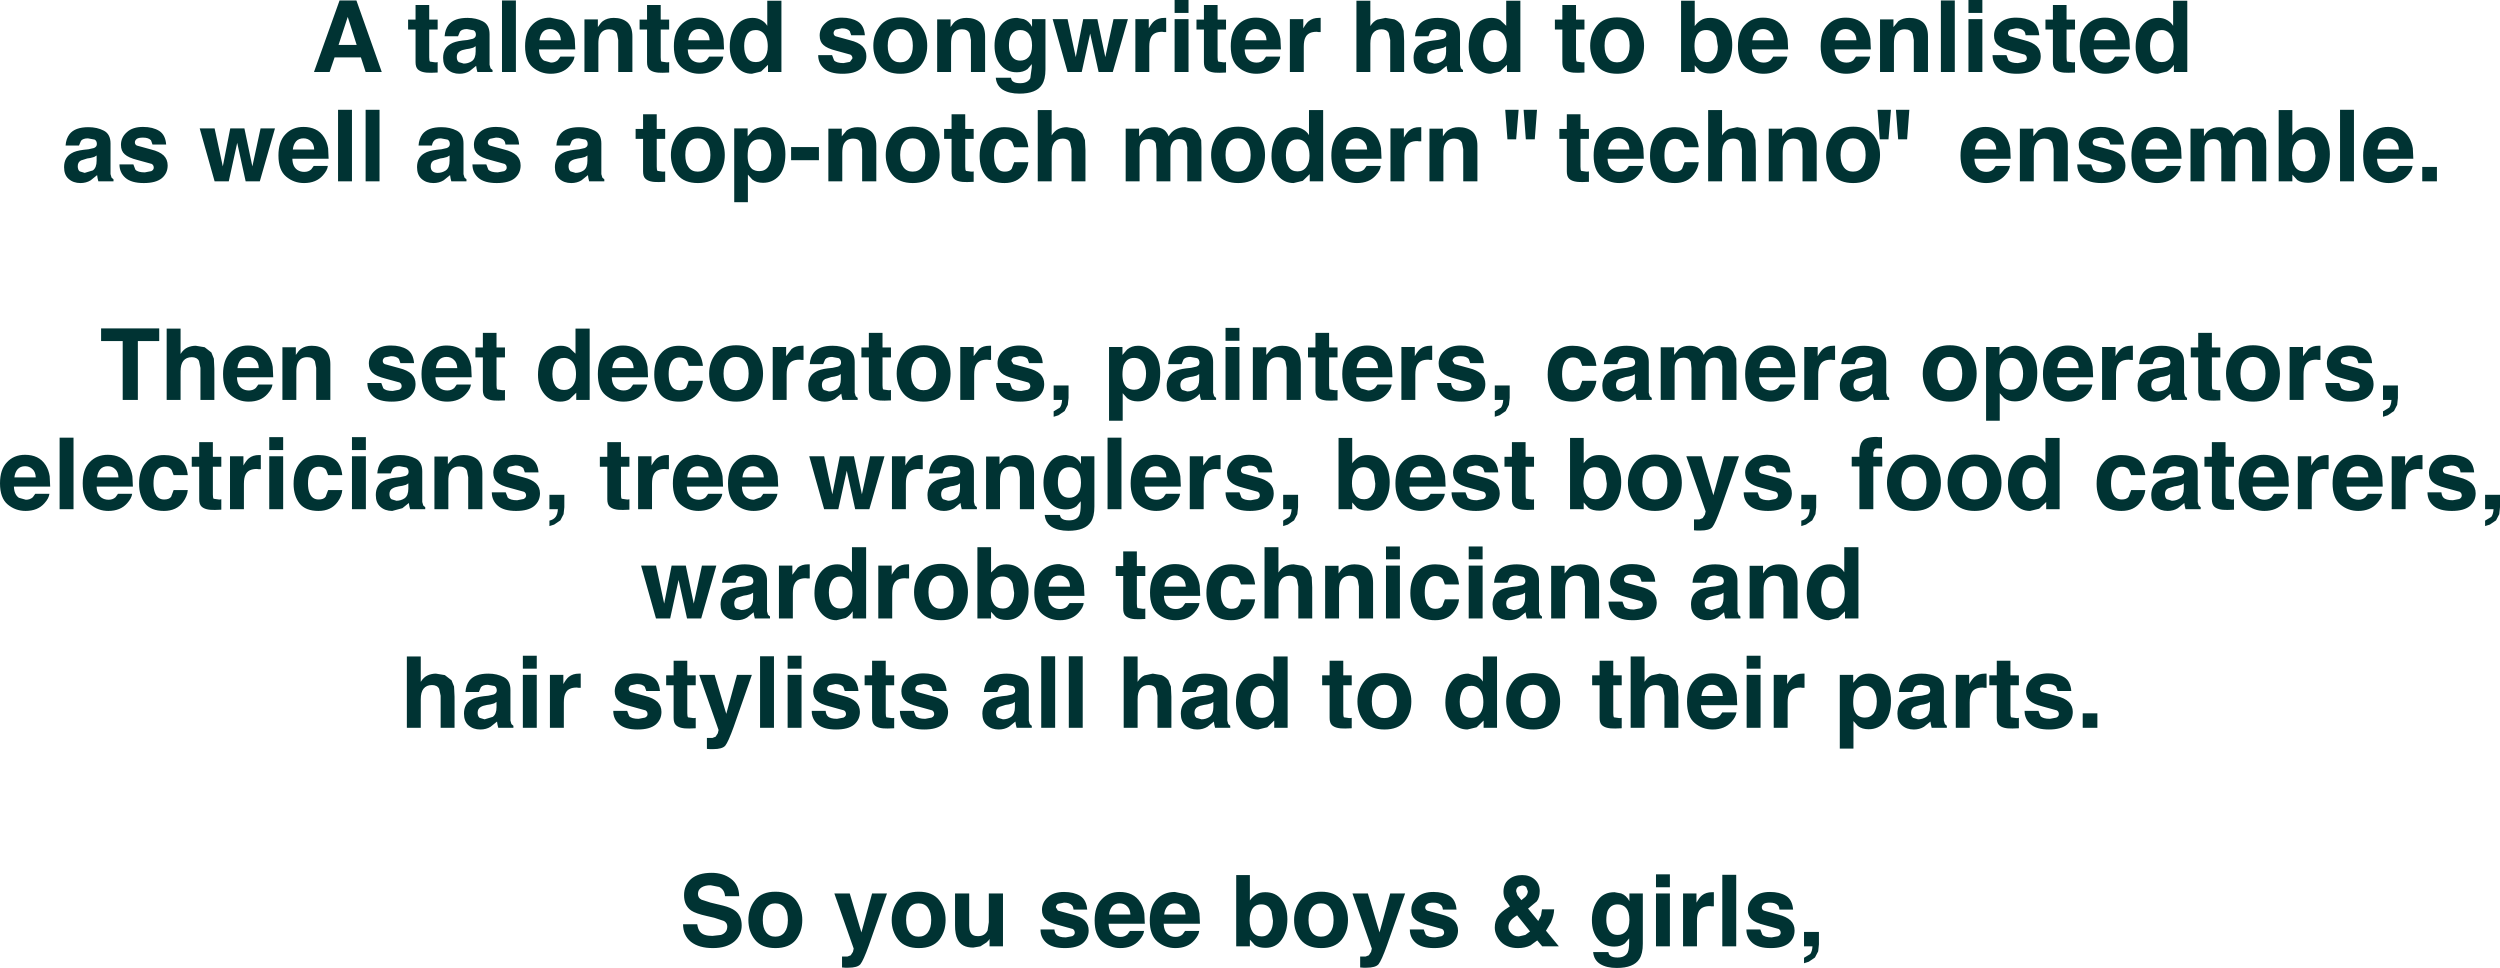 <?xml version="1.0" encoding="UTF-8" standalone="no"?>
<svg xmlns:xlink="http://www.w3.org/1999/xlink" height="194.85px" width="503.25px" xmlns="http://www.w3.org/2000/svg">
  <g transform="matrix(1.0, 0.0, 0.0, 1.0, -22.35, -75.5)">
    <path d="M496.2 97.6 L496.2 112.0 493.4 112.0 493.4 97.6 496.2 97.6 M512.9 109.1 L512.9 112.0 509.95 112.0 509.95 109.1 512.9 109.1 M508.15 107.45 L500.85 107.45 Q500.9 109.05 501.85 109.7 502.45 110.1 503.25 110.1 504.1 110.1 504.65 109.6 L505.15 108.9 508.0 108.9 Q507.9 109.8 507.0 110.8 505.65 112.35 503.2 112.35 501.15 112.35 499.6 111.05 498.05 109.75 498.05 106.8 498.05 104.0 499.45 102.55 500.85 101.05 503.1 101.05 504.45 101.05 505.5 101.55 506.55 102.05 507.25 103.15 507.85 104.1 508.05 105.35 L508.15 107.45 M503.1 103.35 Q502.15 103.35 501.6 103.95 501.05 104.6 500.95 105.6 L505.25 105.6 Q505.2 104.5 504.6 103.95 504.0 103.35 503.1 103.35 M491.35 106.55 Q491.35 109.0 490.2 110.65 489.05 112.3 486.95 112.3 485.6 112.3 484.8 111.75 L483.8 110.65 483.8 112.0 481.05 112.0 481.05 97.65 483.8 97.65 483.8 102.75 Q484.35 102.0 485.0 101.6 485.75 101.1 486.9 101.1 489.0 101.1 490.2 102.65 491.35 104.15 491.35 106.55 M488.45 106.85 L488.15 104.95 Q487.6 103.55 486.1 103.55 484.6 103.55 484.05 104.95 483.75 105.65 483.75 106.8 483.75 108.2 484.35 109.1 484.95 110.0 486.2 110.0 487.25 110.0 487.85 109.1 488.45 108.25 488.45 106.85 M489.45 145.1 L489.45 147.95 489.0 147.95 488.65 147.9 Q486.95 147.9 486.4 149.0 486.05 149.65 486.05 150.9 L486.05 156.0 483.25 156.0 483.25 145.35 485.95 145.35 485.95 147.2 487.05 145.75 Q487.85 145.1 489.1 145.1 L489.2 145.1 489.45 145.1 M493.95 147.45 Q493.55 147.75 493.55 148.15 493.55 148.6 493.95 148.8 L496.85 149.6 Q498.5 150.0 499.35 150.8 500.15 151.6 500.15 152.8 500.15 154.35 499.0 155.35 497.8 156.35 495.35 156.35 492.85 156.35 491.65 155.3 490.45 154.25 490.45 152.6 L493.25 152.6 493.65 153.65 Q494.15 154.2 495.55 154.2 L496.85 153.95 Q497.35 153.7 497.35 153.25 497.35 152.75 496.95 152.5 L494.05 151.7 Q492.25 151.25 491.5 150.55 490.75 149.9 490.75 148.65 490.75 147.15 491.95 146.1 493.1 145.05 495.2 145.05 497.15 145.05 498.45 145.85 499.7 146.65 499.85 148.6 L497.1 148.6 496.8 147.75 Q496.3 147.2 495.2 147.2 L493.95 147.45 M509.75 167.1 L510.0 167.1 510.0 169.95 509.55 169.95 509.2 169.9 Q507.5 169.9 506.95 171.0 506.6 171.65 506.6 172.9 L506.6 178.0 503.8 178.0 503.8 167.35 506.5 167.35 506.5 169.2 Q507.1 168.15 507.6 167.75 508.4 167.1 509.65 167.1 L509.75 167.1 M514.5 169.45 Q514.1 169.75 514.1 170.15 514.1 170.6 514.5 170.8 L517.4 171.6 Q519.05 172.0 519.9 172.8 520.7 173.6 520.7 174.8 520.7 176.35 519.55 177.35 518.35 178.35 515.9 178.35 513.4 178.35 512.2 177.3 511.0 176.25 511.0 174.6 L513.8 174.6 Q513.9 175.35 514.2 175.65 514.7 176.2 516.1 176.2 L517.4 175.95 Q517.9 175.7 517.9 175.25 517.9 174.75 517.5 174.5 L514.6 173.7 Q512.8 173.25 512.05 172.55 511.3 171.9 511.3 170.65 511.3 169.15 512.5 168.1 513.65 167.05 515.75 167.05 517.7 167.05 519.0 167.85 520.25 168.65 520.4 170.6 L517.65 170.6 Q517.6 170.05 517.35 169.75 516.85 169.2 515.75 169.2 L514.5 169.45 M505.05 153.1 L505.05 155.6 504.9 157.0 504.25 158.25 503.0 159.1 502.05 159.4 502.05 158.3 503.3 157.55 Q503.7 157.0 503.75 156.0 L502.05 156.0 502.05 153.1 505.05 153.1 M490.85 167.1 L491.1 167.1 491.1 169.95 490.65 169.95 490.3 169.9 Q488.6 169.9 488.05 171.0 487.7 171.65 487.7 172.9 L487.7 178.0 484.9 178.0 484.9 167.35 487.6 167.35 487.6 169.2 Q488.2 168.15 488.7 167.75 489.5 167.1 490.75 167.1 L490.85 167.1 M493.3 168.55 Q494.7 167.05 496.95 167.05 498.3 167.05 499.35 167.55 500.4 168.05 501.1 169.15 501.7 170.1 501.9 171.35 L502.0 173.45 494.7 173.45 Q494.75 175.05 495.7 175.7 496.3 176.1 497.1 176.1 497.95 176.1 498.5 175.6 L499.0 174.9 501.85 174.9 Q501.75 175.8 500.85 176.8 499.5 178.35 497.05 178.35 495.0 178.35 493.45 177.05 491.9 175.75 491.9 172.8 491.9 170.0 493.3 168.55 M494.8 171.6 L499.1 171.6 Q499.05 170.5 498.45 169.95 497.85 169.35 496.95 169.35 496.0 169.35 495.45 169.95 494.9 170.6 494.8 171.6 M522.6 178.0 L522.6 175.1 525.6 175.1 525.6 177.6 525.45 179.0 524.8 180.25 523.55 181.1 522.6 181.4 522.6 180.3 523.85 179.55 Q524.25 179.0 524.3 178.0 L522.6 178.0 M418.6 75.5 L421.4 75.5 421.4 78.1 418.6 78.1 418.6 75.5 M421.4 79.35 L421.4 90.0 418.6 90.0 418.6 79.35 421.4 79.35 M424.95 80.1 Q426.1 79.05 428.2 79.05 430.15 79.05 431.45 79.85 432.7 80.65 432.85 82.6 L430.1 82.6 Q430.05 82.05 429.8 81.75 429.3 81.2 428.2 81.2 L426.95 81.45 Q426.55 81.75 426.55 82.15 426.55 82.6 426.95 82.8 L429.85 83.6 Q431.5 84.0 432.35 84.8 433.15 85.6 433.15 86.8 433.15 88.35 432.0 89.35 430.8 90.35 428.35 90.35 425.85 90.35 424.65 89.3 423.45 88.25 423.45 86.6 L426.25 86.6 426.65 87.65 Q427.15 88.2 428.55 88.2 L429.85 87.95 Q430.35 87.7 430.35 87.25 430.35 86.75 429.95 86.5 L427.05 85.7 Q425.25 85.25 424.5 84.55 423.75 83.9 423.75 82.65 423.75 81.15 424.95 80.1 M410.45 82.85 L410.45 90.0 407.6 90.0 407.6 83.55 407.35 82.25 Q406.95 81.4 405.8 81.4 404.4 81.4 403.85 82.6 403.6 83.25 403.6 84.25 L403.6 90.0 400.8 90.0 400.8 79.4 403.5 79.4 403.5 80.95 404.5 79.75 Q405.4 79.1 406.7 79.1 408.35 79.1 409.4 79.95 410.45 80.85 410.45 82.85 M413.05 90.0 L413.05 75.6 415.85 75.6 415.85 90.0 413.05 90.0 M443.9 83.6 L448.2 83.6 Q448.15 82.5 447.55 81.95 446.95 81.35 446.05 81.35 445.1 81.35 444.55 81.95 444.0 82.6 443.9 83.6 M442.4 80.55 Q443.8 79.05 446.05 79.05 447.4 79.05 448.45 79.55 449.5 80.05 450.2 81.15 450.8 82.1 451.0 83.35 L451.1 85.45 443.8 85.45 Q443.85 87.05 444.8 87.7 445.4 88.1 446.2 88.1 447.05 88.1 447.6 87.6 L448.1 86.9 450.95 86.9 Q450.85 87.8 449.95 88.8 448.6 90.35 446.15 90.35 444.1 90.35 442.55 89.05 441.0 87.75 441.0 84.8 441.0 82.0 442.4 80.55 M435.6 76.5 L438.35 76.5 438.35 79.45 440.05 79.45 440.05 81.45 438.35 81.45 438.35 87.05 Q438.35 87.7 438.5 87.9 L439.55 88.05 439.8 88.05 440.05 88.0 440.05 90.1 438.75 90.15 Q436.8 90.2 436.05 89.45 435.6 89.0 435.6 88.0 L435.6 81.45 434.1 81.45 434.1 79.45 435.6 79.45 435.6 76.5 M459.8 80.7 L459.8 75.65 462.65 75.65 462.65 90.0 459.95 90.0 459.95 88.55 Q459.35 89.45 458.55 89.9 L456.7 90.35 Q454.8 90.35 453.55 88.85 452.25 87.3 452.25 84.95 452.25 82.25 453.55 80.65 454.8 79.1 456.85 79.1 457.85 79.1 458.6 79.55 459.35 79.95 459.8 80.7 M458.9 82.05 Q458.3 81.55 457.5 81.55 456.3 81.55 455.7 82.45 455.15 83.4 455.15 84.75 455.15 86.2 455.7 87.1 456.3 88.0 457.5 88.0 458.65 88.0 459.3 87.1 459.9 86.25 459.9 84.85 459.9 82.9 458.9 82.05 M339.6 79.45 L341.3 79.45 341.3 81.45 339.6 81.45 339.6 87.05 Q339.6 87.7 339.75 87.9 L340.8 88.05 341.05 88.05 341.3 88.0 341.3 90.1 340.0 90.15 Q338.05 90.2 337.3 89.45 336.85 89.0 336.85 88.0 L336.85 81.45 335.35 81.45 335.35 79.45 336.85 79.45 336.85 76.5 339.6 76.5 339.6 79.45 M343.8 80.7 Q345.15 79.0 347.9 79.0 350.65 79.0 352.0 80.7 353.3 82.4 353.3 84.7 353.3 87.05 352.0 88.7 350.65 90.35 347.9 90.35 345.15 90.35 343.8 88.7 342.45 87.05 342.45 84.7 342.45 82.4 343.8 80.7 M325.55 80.7 L325.55 75.65 328.4 75.65 328.4 90.0 325.7 90.0 325.7 88.55 324.3 89.9 322.45 90.35 Q320.55 90.35 319.3 88.85 318.0 87.3 318.0 84.95 318.0 82.25 319.3 80.65 320.55 79.1 322.6 79.1 323.6 79.1 324.35 79.55 L325.55 80.7 M324.65 82.05 Q324.05 81.55 323.25 81.55 322.05 81.55 321.45 82.45 320.9 83.4 320.9 84.75 320.9 86.2 321.45 87.1 322.05 88.0 323.25 88.0 324.4 88.0 325.05 87.1 325.65 86.25 325.65 84.85 325.65 82.9 324.65 82.05 M331.75 97.6 L331.3 103.55 329.5 103.55 329.05 97.6 331.75 97.6 M328.05 97.6 L327.55 103.55 325.8 103.55 325.35 97.6 328.05 97.6 M340.5 98.5 L340.5 101.45 342.2 101.45 342.2 103.45 340.5 103.45 340.5 109.05 Q340.5 109.7 340.65 109.9 L341.7 110.05 341.95 110.05 342.2 110.0 342.2 112.1 340.9 112.15 Q338.95 112.2 338.2 111.45 337.75 111.0 337.75 110.0 L337.75 103.45 336.25 103.45 336.25 101.45 337.75 101.45 337.75 98.5 340.5 98.5 M363.5 75.65 L363.5 80.75 Q364.05 80.0 364.7 79.6 365.45 79.1 366.6 79.1 368.7 79.1 369.9 80.65 371.05 82.15 371.05 84.55 371.05 87.0 369.9 88.65 368.75 90.3 366.65 90.3 365.3 90.3 364.5 89.75 L363.5 88.65 363.5 90.0 360.75 90.0 360.75 75.65 363.5 75.65 M363.45 84.8 Q363.45 86.2 364.05 87.1 364.65 88.0 365.9 88.0 366.95 88.0 367.55 87.1 368.15 86.25 368.15 84.85 L367.85 82.95 Q367.3 81.55 365.8 81.55 364.3 81.55 363.75 82.95 363.45 83.65 363.45 84.8 M345.35 84.7 Q345.35 86.3 346.0 87.15 346.65 88.05 347.85 88.05 349.1 88.05 349.75 87.15 350.4 86.3 350.4 84.7 350.4 83.1 349.75 82.25 349.1 81.35 347.85 81.35 346.65 81.35 346.0 82.25 345.35 83.1 345.35 84.7 M379.65 79.55 Q380.7 80.05 381.4 81.15 382.0 82.1 382.2 83.35 L382.3 85.45 375.0 85.45 Q375.05 87.05 376.0 87.7 376.6 88.1 377.4 88.1 378.25 88.1 378.8 87.6 L379.3 86.9 382.15 86.9 Q382.05 87.8 381.15 88.8 379.8 90.35 377.35 90.35 375.3 90.35 373.75 89.05 372.2 87.75 372.2 84.8 372.2 82.0 373.6 80.55 375.0 79.05 377.25 79.05 378.6 79.05 379.65 79.55 M375.1 83.6 L379.4 83.6 Q379.35 82.5 378.75 81.95 378.15 81.35 377.25 81.35 376.3 81.35 375.75 81.95 375.2 82.6 375.1 83.6 M369.0 97.65 L369.0 102.75 Q369.6 101.8 370.4 101.45 L372.05 101.1 373.85 101.4 Q374.65 101.75 375.2 102.45 L375.7 103.7 375.8 105.75 375.8 112.0 373.0 112.0 373.0 105.55 372.7 104.15 Q372.3 103.4 371.25 103.4 370.15 103.4 369.55 104.15 369.0 104.85 369.0 106.25 L369.0 112.0 366.2 112.0 366.2 97.65 369.0 97.65 M398.95 85.45 L391.65 85.45 Q391.7 87.05 392.65 87.7 393.25 88.1 394.05 88.1 394.9 88.1 395.45 87.6 L395.95 86.9 398.8 86.9 Q398.7 87.8 397.8 88.8 396.45 90.35 394.0 90.35 391.95 90.35 390.4 89.05 388.85 87.75 388.85 84.8 388.85 82.0 390.25 80.55 391.65 79.05 393.9 79.05 395.25 79.05 396.3 79.55 397.35 80.05 398.05 81.15 398.65 82.1 398.85 83.35 L398.95 85.45 M395.4 81.95 Q394.8 81.35 393.9 81.35 392.95 81.35 392.4 81.95 391.85 82.6 391.75 83.6 L396.05 83.6 Q396.0 82.5 395.4 81.95 M403.0 97.6 L402.5 103.55 400.75 103.55 400.3 97.6 403.0 97.6 M397.9 106.7 Q397.9 105.1 397.25 104.25 396.6 103.35 395.35 103.35 394.15 103.35 393.5 104.25 392.85 105.1 392.85 106.7 392.85 108.3 393.5 109.15 394.15 110.05 395.35 110.05 396.6 110.05 397.25 109.15 397.9 108.3 397.9 106.7 M399.5 102.7 Q400.8 104.4 400.8 106.7 400.8 109.05 399.5 110.7 398.15 112.35 395.4 112.35 392.65 112.35 391.3 110.7 389.95 109.05 389.95 106.7 389.95 104.4 391.3 102.7 392.65 101.0 395.4 101.0 398.15 101.0 399.5 102.7 M388.05 104.85 L388.05 112.0 385.2 112.0 385.2 105.55 384.95 104.25 Q384.55 103.4 383.4 103.4 382.0 103.4 381.45 104.6 381.2 105.25 381.2 106.25 L381.2 112.0 378.4 112.0 378.4 101.4 381.1 101.4 381.1 102.95 382.1 101.75 Q383.0 101.1 384.3 101.1 385.95 101.1 387.0 101.95 388.05 102.85 388.05 104.85 M371.2 146.35 L371.85 147.7 371.9 149.3 371.9 156.0 369.05 156.0 369.05 149.2 368.85 148.25 Q368.5 147.5 367.5 147.5 366.35 147.5 365.9 148.45 365.65 148.95 365.65 149.65 L365.65 156.0 362.85 156.0 362.85 149.65 362.7 148.3 Q362.3 147.5 361.3 147.5 360.1 147.5 359.7 148.3 359.45 148.7 359.45 149.6 L359.45 156.0 356.65 156.0 356.65 145.4 359.35 145.4 359.35 146.95 360.35 145.75 Q361.15 145.1 362.45 145.1 363.65 145.1 364.4 145.65 365.0 146.15 365.3 146.95 365.85 146.0 366.7 145.55 367.55 145.1 368.6 145.1 L370.0 145.4 Q370.65 145.65 371.2 146.35 M378.7 147.35 Q377.75 147.35 377.2 147.95 376.65 148.6 376.55 149.6 L380.85 149.6 Q380.8 148.5 380.2 147.95 379.6 147.35 378.7 147.35 M382.85 147.15 Q383.45 148.1 383.65 149.35 L383.75 151.45 376.45 151.45 Q376.5 153.05 377.45 153.7 378.05 154.1 378.85 154.1 379.7 154.1 380.25 153.6 L380.75 152.9 383.6 152.9 Q383.5 153.8 382.6 154.8 381.25 156.35 378.8 156.35 376.75 156.35 375.2 155.05 373.65 153.75 373.65 150.8 373.65 148.0 375.05 146.55 376.45 145.05 378.7 145.05 380.05 145.05 381.1 145.55 382.15 146.05 382.85 147.15 M389.35 145.75 Q390.15 145.1 391.4 145.1 L391.5 145.1 391.75 145.1 391.75 147.95 391.3 147.95 390.95 147.9 Q389.25 147.9 388.7 149.0 388.35 149.65 388.35 150.9 L388.35 156.0 385.55 156.0 385.55 145.35 388.25 145.35 388.25 147.2 Q388.85 146.15 389.35 145.75 M397.5 147.35 Q396.5 147.35 396.1 147.85 L395.7 148.8 393.0 148.8 Q393.1 147.4 393.8 146.5 394.9 145.1 397.6 145.1 399.35 145.1 400.7 145.8 402.05 146.5 402.05 148.4 L402.05 153.3 402.05 154.55 402.25 155.25 402.65 155.6 402.65 156.0 399.6 156.0 399.45 155.4 399.35 154.75 398.05 155.8 Q397.15 156.35 396.0 156.35 394.55 156.35 393.6 155.5 392.7 154.7 392.7 153.15 392.7 151.2 394.2 150.35 395.0 149.85 396.65 149.65 L397.6 149.55 398.7 149.3 Q399.3 149.05 399.3 148.5 399.3 147.85 398.85 147.6 L397.5 147.35 M361.45 105.15 L361.05 104.1 Q360.6 103.45 359.6 103.45 358.2 103.45 357.7 104.85 357.4 105.6 357.4 106.8 357.4 108.0 357.7 108.7 358.2 110.05 359.55 110.05 360.55 110.05 360.95 109.5 L361.45 108.15 364.3 108.15 Q364.2 109.4 363.35 110.55 362.05 112.35 359.5 112.35 356.9 112.35 355.7 110.85 354.5 109.3 354.5 106.9 354.5 104.15 355.85 102.65 357.15 101.1 359.5 101.1 361.5 101.1 362.8 102.0 364.05 102.9 364.3 105.15 L361.45 105.15 M352.35 103.15 Q352.95 104.1 353.15 105.35 L353.25 107.45 345.95 107.45 Q346.0 109.05 346.95 109.7 347.55 110.1 348.35 110.1 349.2 110.1 349.75 109.6 L350.25 108.9 353.1 108.9 Q353.0 109.8 352.1 110.8 350.75 112.35 348.3 112.35 346.25 112.35 344.7 111.05 343.15 109.75 343.15 106.8 343.15 104.0 344.55 102.55 345.95 101.05 348.2 101.05 349.55 101.05 350.6 101.55 351.65 102.05 352.35 103.15 M346.7 103.95 Q346.15 104.6 346.05 105.6 L350.35 105.6 Q350.3 104.5 349.7 103.95 349.1 103.35 348.2 103.35 347.25 103.35 346.7 103.95 M339.0 147.45 Q337.6 147.45 337.1 148.85 336.8 149.6 336.8 150.8 336.8 152.0 337.1 152.7 337.6 154.05 338.95 154.05 339.95 154.05 340.35 153.5 L340.85 152.15 343.7 152.15 Q343.6 153.4 342.75 154.55 341.45 156.35 338.9 156.35 336.3 156.35 335.1 154.85 333.9 153.3 333.9 150.9 333.9 148.15 335.25 146.65 336.55 145.1 338.9 145.1 340.9 145.1 342.2 146.0 343.45 146.9 343.7 149.15 L340.85 149.15 340.45 148.1 Q340.0 147.45 339.0 147.45 M354.25 148.4 L354.25 153.3 354.25 154.55 354.45 155.25 354.85 155.6 354.85 156.0 351.8 156.0 351.65 155.4 351.55 154.75 350.25 155.8 Q349.35 156.35 348.2 156.35 346.75 156.35 345.8 155.5 344.9 154.7 344.9 153.15 344.9 151.2 346.4 150.35 347.2 149.85 348.85 149.65 L349.8 149.55 350.9 149.3 Q351.5 149.05 351.5 148.5 351.5 147.85 351.05 147.6 L349.7 147.35 Q348.7 147.35 348.3 147.85 L347.9 148.8 345.2 148.8 Q345.3 147.4 346.0 146.5 347.1 145.1 349.8 145.1 351.55 145.1 352.9 145.8 354.25 146.5 354.25 148.4 M349.55 151.4 L348.3 151.8 Q347.65 152.15 347.65 152.95 347.65 153.7 348.05 154.0 L349.05 154.3 Q349.95 154.3 350.7 153.8 351.45 153.25 351.45 151.85 L351.45 150.8 350.95 151.1 350.2 151.3 349.55 151.4 M352.95 172.7 Q352.95 174.3 353.6 175.15 354.25 176.05 355.45 176.05 356.7 176.05 357.35 175.15 358.0 174.3 358.0 172.7 358.0 171.1 357.35 170.25 356.7 169.35 355.45 169.35 354.25 169.35 353.6 170.25 352.95 171.1 352.95 172.7 M351.4 168.7 Q352.75 167.0 355.5 167.0 358.25 167.0 359.6 168.7 360.9 170.4 360.9 172.7 360.9 175.05 359.6 176.7 358.25 178.35 355.5 178.35 352.75 178.35 351.4 176.7 350.05 175.05 350.05 172.7 350.05 170.4 351.4 168.7 M348.7 172.55 Q348.7 175.0 347.55 176.65 346.4 178.3 344.3 178.3 342.95 178.3 342.15 177.75 L341.15 176.65 341.15 178.0 338.4 178.0 338.4 163.65 341.15 163.65 341.15 168.75 Q341.7 168.0 342.35 167.6 343.1 167.1 344.25 167.1 346.35 167.1 347.55 168.65 348.7 170.15 348.7 172.55 M345.5 170.95 Q344.95 169.55 343.45 169.55 341.95 169.55 341.4 170.95 341.1 171.65 341.1 172.8 341.1 174.2 341.7 175.1 342.3 176.0 343.55 176.0 344.6 176.0 345.2 175.1 345.8 174.25 345.8 172.85 L345.5 170.95 M324.95 156.0 L323.25 156.0 323.25 153.1 326.25 153.1 326.25 155.6 326.1 157.0 325.45 158.25 324.2 159.1 323.25 159.4 323.25 158.3 324.5 157.55 Q324.9 157.0 324.95 156.0 M326.7 167.45 L326.7 164.5 329.45 164.5 329.45 167.45 331.15 167.45 331.15 169.45 329.45 169.45 329.45 175.05 Q329.45 175.7 329.6 175.9 L330.65 176.05 330.9 176.05 331.15 176.0 331.15 178.1 329.85 178.15 Q327.9 178.2 327.15 177.45 326.7 177.0 326.7 176.0 L326.7 169.45 325.2 169.45 325.2 167.45 326.7 167.45 M327.6 191.35 Q326.6 191.35 326.2 191.85 L325.8 192.8 323.1 192.8 Q323.2 191.4 323.9 190.5 325.0 189.1 327.7 189.1 329.45 189.1 330.8 189.8 332.15 190.5 332.15 192.4 L332.15 197.3 332.15 198.55 332.35 199.25 332.75 199.6 332.75 200.0 329.7 200.0 329.55 199.4 329.45 198.75 328.15 199.8 Q327.25 200.35 326.1 200.35 324.65 200.35 323.7 199.5 322.8 198.7 322.8 197.15 322.8 195.2 324.3 194.35 325.1 193.85 326.75 193.65 L327.7 193.55 328.8 193.3 Q329.4 193.05 329.4 192.5 329.4 191.85 328.95 191.6 L327.6 191.35 M328.1 195.3 L327.45 195.4 Q326.6 195.55 326.2 195.8 325.55 196.15 325.55 196.95 325.55 197.7 325.95 198.0 L326.95 198.3 Q327.85 198.3 328.6 197.8 329.35 197.25 329.35 195.85 L329.35 194.8 328.85 195.1 328.1 195.3 M343.2 189.95 Q344.25 190.85 344.25 192.85 L344.25 200.0 341.4 200.0 341.4 193.55 341.15 192.25 Q340.75 191.4 339.6 191.4 338.2 191.4 337.65 192.6 337.4 193.25 337.4 194.25 L337.4 200.0 334.6 200.0 334.6 189.4 337.3 189.4 337.3 190.95 338.3 189.75 Q339.2 189.1 340.5 189.1 342.15 189.1 343.2 189.95 M363.35 180.05 L363.7 180.05 364.45 180.05 365.1 179.8 365.55 179.1 365.7 178.45 361.8 167.35 364.9 167.35 367.25 175.2 369.4 167.35 372.4 167.35 368.75 177.8 Q367.65 180.85 367.05 181.6 366.45 182.3 364.6 182.3 L364.0 182.3 363.35 182.25 363.35 180.05 M349.65 191.45 Q349.25 191.75 349.25 192.15 349.25 192.6 349.65 192.8 L352.55 193.6 Q354.2 194.0 355.05 194.8 355.85 195.6 355.85 196.8 355.85 198.35 354.7 199.35 353.5 200.35 351.05 200.35 348.55 200.35 347.35 199.3 346.15 198.25 346.15 196.6 L348.95 196.6 349.35 197.65 Q349.85 198.2 351.25 198.2 L352.55 197.95 Q353.05 197.7 353.05 197.25 353.05 196.75 352.65 196.5 L349.75 195.7 Q347.95 195.25 347.2 194.55 346.45 193.9 346.45 192.65 346.45 191.15 347.65 190.1 348.8 189.05 350.9 189.05 352.85 189.05 354.15 189.85 355.4 190.65 355.55 192.6 L352.8 192.6 352.5 191.75 Q352.0 191.2 350.9 191.2 350.0 191.2 349.65 191.45 M363.85 190.5 Q364.95 189.1 367.65 189.1 369.4 189.1 370.75 189.8 372.1 190.5 372.1 192.4 L372.1 197.3 372.1 198.55 372.3 199.25 372.7 199.6 372.7 200.0 369.65 200.0 369.5 199.4 369.4 198.75 368.1 199.8 Q367.2 200.35 366.05 200.35 364.6 200.35 363.65 199.5 362.75 198.7 362.75 197.15 362.75 195.2 364.25 194.35 365.05 193.85 366.7 193.65 L367.65 193.55 368.75 193.3 Q369.35 193.05 369.35 192.5 369.35 191.85 368.9 191.6 L367.55 191.35 Q366.55 191.35 366.15 191.85 L365.75 192.8 363.05 192.8 Q363.15 191.4 363.85 190.5 M398.0 151.3 L397.35 151.4 396.1 151.8 Q395.45 152.15 395.45 152.95 395.45 153.7 395.85 154.0 L396.85 154.3 Q397.75 154.3 398.5 153.8 399.25 153.25 399.25 151.85 L399.25 150.8 398.75 151.1 398.0 151.3 M400.6 163.5 L401.2 163.5 401.2 165.8 400.4 165.75 Q399.85 165.7 399.65 166.0 L399.45 166.55 399.45 167.45 401.25 167.45 401.25 169.4 399.45 169.4 399.45 178.0 396.65 178.0 396.65 169.4 395.1 169.4 395.1 167.45 396.65 167.45 396.65 166.75 Q396.65 165.05 397.2 164.4 397.8 163.45 400.1 163.45 L400.6 163.5 M403.55 168.7 Q404.9 167.0 407.65 167.0 410.4 167.0 411.75 168.7 413.05 170.4 413.05 172.7 413.05 175.05 411.75 176.7 410.4 178.35 407.65 178.35 404.9 178.35 403.55 176.7 402.2 175.05 402.2 172.7 402.2 170.4 403.55 168.7 M373.65 170.65 Q373.65 169.15 374.85 168.1 376.0 167.05 378.1 167.05 380.05 167.05 381.35 167.85 382.6 168.65 382.75 170.6 L380.0 170.6 379.7 169.75 Q379.2 169.2 378.1 169.2 L376.85 169.45 Q376.45 169.75 376.45 170.15 376.45 170.6 376.85 170.8 L379.75 171.6 Q381.4 172.0 382.25 172.8 383.05 173.6 383.05 174.8 383.05 176.35 381.9 177.35 380.7 178.35 378.25 178.35 375.75 178.35 374.55 177.3 373.35 176.25 373.35 174.6 L376.15 174.6 376.55 175.65 Q377.05 176.2 378.45 176.2 L379.75 175.95 Q380.25 175.7 380.25 175.25 380.25 174.75 379.85 174.5 L376.95 173.7 Q375.15 173.25 374.4 172.55 373.65 171.9 373.65 170.65 M365.5 196.95 Q365.5 197.7 365.9 198.0 L366.9 198.3 368.55 197.8 Q369.3 197.25 369.3 195.85 L369.3 194.8 368.8 195.1 368.05 195.3 367.4 195.4 Q366.55 195.55 366.15 195.8 365.5 196.15 365.5 196.95 M383.15 189.95 Q384.2 190.85 384.2 192.85 L384.2 200.0 381.35 200.0 381.35 193.55 381.1 192.25 Q380.7 191.4 379.55 191.4 378.15 191.4 377.6 192.6 377.35 193.25 377.35 194.25 L377.35 200.0 374.55 200.0 374.55 189.4 377.25 189.4 377.25 190.95 Q377.8 190.1 378.25 189.75 379.15 189.1 380.45 189.1 382.1 189.1 383.15 189.95 M387.8 179.0 L387.15 180.25 385.9 181.1 384.95 181.4 384.95 180.3 Q385.8 180.1 386.2 179.55 386.6 179.0 386.65 178.0 L384.95 178.0 384.95 175.1 387.95 175.1 387.95 177.6 387.8 179.0 M392.4 189.55 Q393.15 189.95 393.6 190.7 L393.6 185.65 396.45 185.65 396.45 200.0 393.75 200.0 393.75 198.55 392.35 199.9 390.5 200.35 Q388.6 200.35 387.35 198.85 386.05 197.3 386.05 194.95 386.05 192.25 387.35 190.65 388.6 189.1 390.65 189.1 391.65 189.1 392.4 189.55 M389.5 197.1 Q390.1 198.0 391.3 198.0 392.45 198.0 393.1 197.1 393.7 196.25 393.7 194.85 393.7 192.9 392.7 192.05 392.1 191.55 391.3 191.55 390.1 191.55 389.5 192.45 388.95 193.4 388.95 194.75 388.95 196.2 389.5 197.1 M478.55 105.3 L478.55 112.0 475.7 112.0 475.7 105.2 475.5 104.25 Q475.15 103.5 474.15 103.5 473.0 103.5 472.55 104.45 472.3 104.95 472.3 105.65 L472.3 112.0 469.5 112.0 469.5 105.65 469.35 104.3 Q468.95 103.5 467.95 103.5 466.75 103.5 466.35 104.3 466.1 104.7 466.1 105.6 L466.1 112.0 463.3 112.0 463.3 101.4 466.0 101.4 466.0 102.95 Q466.5 102.1 467.0 101.75 467.8 101.1 469.1 101.1 470.3 101.1 471.05 101.65 471.65 102.15 471.95 102.95 472.5 102.0 473.35 101.55 474.2 101.1 475.25 101.1 L476.65 101.4 477.85 102.35 478.5 103.7 478.55 105.3 M458.85 101.55 Q459.9 102.05 460.6 103.15 461.2 104.1 461.4 105.35 L461.5 107.45 454.2 107.45 Q454.25 109.05 455.2 109.7 455.8 110.1 456.6 110.1 457.45 110.1 458.0 109.6 L458.5 108.9 461.35 108.9 Q461.25 109.8 460.35 110.8 459.0 112.35 456.55 112.35 454.5 112.35 452.95 111.05 451.4 109.75 451.4 106.8 451.4 104.0 452.8 102.55 454.2 101.05 456.45 101.05 457.8 101.05 458.85 101.55 M456.45 103.35 Q455.5 103.35 454.95 103.95 454.4 104.6 454.3 105.6 L458.6 105.6 Q458.55 104.5 457.95 103.95 457.35 103.35 456.45 103.35 M449.9 104.6 L447.15 104.6 446.85 103.75 Q446.35 103.2 445.25 103.2 L444.0 103.45 Q443.6 103.75 443.6 104.15 443.6 104.6 444.0 104.8 L446.9 105.6 Q448.55 106.0 449.4 106.8 450.2 107.6 450.2 108.8 450.2 110.35 449.05 111.35 447.85 112.35 445.4 112.35 442.9 112.35 441.7 111.3 440.5 110.25 440.5 108.6 L443.3 108.6 443.7 109.65 Q444.2 110.2 445.6 110.2 L446.9 109.95 Q447.4 109.7 447.4 109.25 447.4 108.75 447.0 108.5 L444.1 107.7 Q442.3 107.25 441.55 106.55 440.8 105.9 440.8 104.65 440.8 103.15 442.0 102.1 443.15 101.05 445.25 101.05 447.2 101.05 448.5 101.85 449.75 102.65 449.9 104.6 M449.3 145.75 Q450.1 145.1 451.35 145.1 L451.45 145.1 451.7 145.1 451.7 147.95 451.25 147.95 450.9 147.9 Q449.2 147.9 448.65 149.0 448.3 149.65 448.3 150.9 L448.3 156.0 445.5 156.0 445.5 145.35 448.2 145.35 448.2 147.2 Q448.8 146.15 449.3 145.75 M463.35 147.45 L463.35 145.45 464.85 145.45 464.85 142.5 467.6 142.5 467.6 145.45 469.3 145.45 469.3 147.45 467.6 147.45 467.6 153.05 Q467.6 153.7 467.75 153.9 L468.8 154.05 469.05 154.05 469.3 154.0 469.3 156.1 468.0 156.15 Q466.05 156.2 465.3 155.45 464.85 155.0 464.85 154.0 L464.85 147.45 463.35 147.45 M457.45 147.35 Q456.45 147.35 456.05 147.85 L455.65 148.8 452.95 148.8 Q453.05 147.4 453.75 146.5 454.85 145.1 457.55 145.1 459.3 145.1 460.65 145.8 462.0 146.5 462.0 148.4 L462.0 153.3 462.0 154.55 462.2 155.25 462.6 155.6 462.6 156.0 459.55 156.0 459.4 155.4 459.3 154.75 458.0 155.8 Q457.1 156.35 455.95 156.35 454.5 156.35 453.55 155.5 452.65 154.7 452.65 153.15 452.65 151.2 454.15 150.35 454.95 149.85 456.6 149.65 L457.55 149.55 458.65 149.3 Q459.25 149.05 459.25 148.5 459.25 147.85 458.8 147.6 L457.45 147.35 M474.0 148.25 Q473.35 149.1 473.35 150.7 473.35 152.3 474.0 153.15 474.65 154.05 475.85 154.05 477.1 154.05 477.75 153.15 478.4 152.3 478.4 150.7 478.4 149.1 477.75 148.25 477.1 147.35 475.85 147.35 474.65 147.35 474.0 148.25 M480.0 146.7 Q481.3 148.4 481.3 150.7 481.3 153.05 480.0 154.7 478.65 156.35 475.9 156.35 473.15 156.35 471.8 154.7 470.45 153.05 470.45 150.7 470.45 148.4 471.8 146.7 473.15 145.0 475.9 145.0 478.65 145.0 480.0 146.7 M438.6 104.85 L438.6 112.0 435.75 112.0 435.75 105.55 435.5 104.25 Q435.1 103.4 433.95 103.4 432.55 103.4 432.0 104.6 431.75 105.25 431.75 106.25 L431.75 112.0 428.95 112.0 428.95 101.4 431.65 101.4 431.65 102.95 432.65 101.75 Q433.55 101.1 434.85 101.1 436.5 101.1 437.55 101.95 438.6 102.85 438.6 104.85 M425.95 110.8 Q424.6 112.35 422.15 112.35 420.1 112.35 418.55 111.05 417.0 109.75 417.0 106.8 417.0 104.0 418.4 102.55 419.8 101.05 422.05 101.05 423.4 101.05 424.45 101.55 425.5 102.05 426.2 103.15 426.8 104.1 427.0 105.35 L427.1 107.45 419.8 107.45 Q419.85 109.05 420.8 109.7 421.4 110.1 422.2 110.1 423.05 110.1 423.6 109.6 L424.1 108.9 426.95 108.9 Q426.85 109.8 425.95 110.8 M422.05 103.35 Q421.1 103.35 420.55 103.95 420.0 104.6 419.9 105.6 L424.2 105.6 Q424.15 104.5 423.55 103.95 422.95 103.35 422.05 103.35 M424.85 145.35 L424.85 146.95 425.8 145.85 Q426.7 145.1 428.0 145.1 429.85 145.1 431.15 146.5 432.45 147.9 432.45 150.55 432.45 153.35 431.2 154.85 429.9 156.3 427.95 156.3 426.65 156.3 425.8 155.65 L424.9 154.65 424.9 160.2 422.15 160.2 422.15 145.35 424.85 145.35 M414.8 147.35 Q413.6 147.35 412.95 148.25 412.3 149.1 412.3 150.7 412.3 152.3 412.95 153.15 413.6 154.05 414.8 154.05 416.05 154.05 416.7 153.15 417.35 152.3 417.35 150.7 417.35 149.1 416.7 148.25 416.05 147.35 414.8 147.35 M414.85 145.0 Q417.6 145.0 418.95 146.7 420.25 148.4 420.25 150.7 420.25 153.05 418.95 154.7 417.6 156.35 414.85 156.35 412.1 156.35 410.75 154.7 409.4 153.05 409.4 150.7 409.4 148.4 410.75 146.7 412.1 145.0 414.85 145.0 M438.65 147.35 Q437.7 147.35 437.15 147.95 436.6 148.6 436.5 149.6 L440.8 149.6 Q440.75 148.5 440.15 147.95 439.55 147.35 438.65 147.35 M442.8 147.15 Q443.4 148.1 443.6 149.35 L443.7 151.45 436.4 151.45 Q436.45 153.05 437.4 153.7 438.0 154.1 438.8 154.1 439.65 154.1 440.2 153.6 L440.7 152.9 443.55 152.9 Q443.45 153.8 442.55 154.8 441.2 156.35 438.75 156.35 436.7 156.35 435.15 155.05 433.6 153.75 433.6 150.8 433.6 148.0 435.0 146.55 436.4 145.05 438.65 145.05 440.0 145.05 441.05 145.55 442.1 146.05 442.8 147.15 M427.2 153.95 Q428.35 153.95 429.0 153.05 429.6 152.15 429.6 150.7 429.6 149.45 429.05 148.5 428.45 147.55 427.2 147.55 425.7 147.55 425.1 149.0 424.85 149.75 424.85 150.9 424.85 152.8 425.8 153.55 426.4 153.95 427.2 153.95 M427.85 168.65 Q429.1 167.1 431.15 167.1 432.15 167.1 432.9 167.55 433.65 167.95 434.1 168.7 L434.1 163.65 436.95 163.65 436.95 178.0 434.25 178.0 434.25 176.55 432.85 177.9 431.0 178.35 Q429.1 178.35 427.85 176.85 426.55 175.3 426.55 172.95 426.55 170.25 427.85 168.65 M429.45 172.75 Q429.45 174.2 430.0 175.1 430.6 176.0 431.8 176.0 432.95 176.0 433.6 175.1 434.2 174.25 434.2 172.85 434.2 170.9 433.2 170.05 432.6 169.55 431.8 169.55 430.6 169.55 430.0 170.45 429.45 171.4 429.45 172.75 M405.1 172.7 Q405.1 174.3 405.75 175.15 406.4 176.05 407.6 176.05 408.85 176.05 409.5 175.15 410.15 174.3 410.15 172.7 410.15 171.1 409.5 170.25 408.85 169.35 407.6 169.35 406.4 169.35 405.75 170.25 405.1 171.1 405.1 172.7 M417.3 172.7 Q417.3 174.3 417.95 175.15 418.6 176.05 419.8 176.05 421.05 176.05 421.7 175.15 422.35 174.3 422.35 172.7 422.35 171.1 421.7 170.25 421.05 169.35 419.8 169.35 418.6 169.35 417.95 170.25 417.3 171.1 417.3 172.7 M419.85 167.0 Q422.6 167.0 423.95 168.7 425.25 170.4 425.25 172.7 425.25 175.05 423.95 176.7 422.6 178.35 419.85 178.35 417.1 178.35 415.75 176.7 414.4 175.05 414.4 172.7 414.4 170.4 415.75 168.7 417.1 167.0 419.85 167.0 M470.35 164.5 L470.35 167.45 472.05 167.45 472.05 169.45 470.35 169.45 470.35 175.05 Q470.35 175.7 470.5 175.9 L471.55 176.05 471.8 176.05 472.05 176.0 472.05 178.1 470.75 178.15 Q468.8 178.2 468.05 177.45 467.6 177.0 467.6 176.0 L467.6 169.45 466.1 169.45 466.1 167.45 467.6 167.45 467.6 164.5 470.35 164.5 M474.4 168.55 Q475.8 167.05 478.05 167.05 479.4 167.05 480.45 167.55 481.5 168.05 482.2 169.15 482.8 170.1 483.0 171.35 L483.1 173.45 475.8 173.45 Q475.85 175.05 476.8 175.7 477.4 176.1 478.2 176.1 479.05 176.1 479.6 175.6 L480.1 174.9 482.95 174.9 Q482.85 175.8 481.95 176.8 480.6 178.35 478.15 178.35 476.1 178.35 474.55 177.05 473.0 175.75 473.0 172.8 473.0 170.0 474.4 168.55 M475.9 171.6 L480.2 171.6 Q480.15 170.5 479.55 169.95 478.95 169.35 478.05 169.35 477.1 169.35 476.55 169.95 476.0 170.6 475.9 171.6 M458.7 151.1 L457.95 151.3 457.3 151.4 456.05 151.8 Q455.4 152.15 455.4 152.95 455.4 153.7 455.8 154.0 456.2 154.3 456.8 154.3 457.7 154.3 458.45 153.8 459.2 153.25 459.2 151.85 L459.2 150.8 458.7 151.1 M447.3 172.8 Q447.3 174.0 447.6 174.7 448.1 176.05 449.45 176.05 450.45 176.05 450.85 175.5 L451.35 174.15 454.2 174.15 Q454.1 175.4 453.25 176.55 451.95 178.35 449.4 178.35 446.8 178.35 445.6 176.85 444.4 175.3 444.4 172.9 444.4 170.15 445.75 168.65 447.05 167.1 449.4 167.1 451.4 167.1 452.7 168.0 453.95 168.9 454.2 171.15 L451.35 171.15 450.95 170.1 Q450.5 169.45 449.5 169.45 448.1 169.45 447.6 170.85 447.3 171.6 447.3 172.8 M460.3 171.55 L461.4 171.3 Q462.0 171.05 462.0 170.5 462.0 169.85 461.55 169.6 L460.2 169.35 Q459.2 169.35 458.8 169.85 L458.4 170.8 455.7 170.8 Q455.8 169.4 456.5 168.5 457.6 167.1 460.3 167.1 462.05 167.1 463.4 167.8 464.75 168.5 464.75 170.4 L464.75 175.3 464.75 176.55 464.95 177.25 465.35 177.6 465.35 178.0 462.3 178.0 462.15 177.4 462.05 176.75 460.75 177.8 Q459.85 178.35 458.7 178.35 457.25 178.35 456.3 177.5 455.4 176.7 455.4 175.15 455.4 173.2 456.9 172.35 457.7 171.85 459.35 171.65 L460.3 171.55 M461.45 173.1 L460.7 173.3 460.05 173.4 458.8 173.8 Q458.15 174.15 458.15 174.95 458.15 175.7 458.55 176.0 L459.55 176.3 Q460.45 176.3 461.2 175.8 461.95 175.25 461.95 173.85 L461.95 172.8 461.45 173.1 M406.25 103.55 L404.45 103.55 404.0 97.6 406.7 97.6 406.25 103.55 M433.4 214.8 L436.3 215.6 Q437.95 216.0 438.8 216.8 439.6 217.6 439.6 218.8 439.6 220.35 438.45 221.35 437.25 222.35 434.8 222.35 432.3 222.35 431.1 221.3 429.9 220.25 429.9 218.6 L432.7 218.6 433.1 219.65 Q433.6 220.2 435.0 220.2 L436.3 219.95 Q436.8 219.7 436.8 219.25 436.8 218.75 436.4 218.5 L433.5 217.7 Q431.7 217.25 430.95 216.55 430.2 215.9 430.2 214.65 430.2 213.15 431.4 212.1 432.55 211.05 434.65 211.05 436.6 211.05 437.9 211.85 439.15 212.65 439.3 214.6 L436.55 214.6 436.25 213.75 Q435.75 213.2 434.65 213.2 433.75 213.2 433.4 213.45 433.0 213.75 433.0 214.15 433.0 214.6 433.4 214.8 M427.05 213.45 L427.05 219.05 Q427.05 219.7 427.2 219.9 L428.25 220.05 428.5 220.05 428.75 220.0 428.75 222.1 427.45 222.15 Q425.5 222.2 424.75 221.45 424.3 221.0 424.3 220.0 L424.3 213.45 422.8 213.45 422.8 211.45 424.3 211.45 424.3 208.5 427.05 208.5 427.05 211.45 428.75 211.45 428.75 213.45 427.05 213.45 M444.55 219.1 L444.55 222.0 441.6 222.0 441.6 219.1 444.55 219.1 M413.65 214.4 L413.65 219.3 413.65 220.55 413.85 221.25 414.25 221.6 414.25 222.0 411.2 222.0 411.05 221.4 410.95 220.75 409.65 221.8 Q408.75 222.35 407.6 222.35 406.15 222.35 405.2 221.5 404.3 220.7 404.3 219.15 404.3 217.2 405.8 216.35 406.6 215.85 408.25 215.65 L409.2 215.55 410.3 215.3 Q410.9 215.05 410.9 214.5 410.9 213.85 410.45 213.6 L409.1 213.35 Q408.1 213.35 407.7 213.85 L407.3 214.8 404.6 214.8 Q404.7 213.4 405.4 212.5 406.5 211.1 409.2 211.1 410.95 211.1 412.3 211.8 413.65 212.5 413.65 214.4 M408.45 220.3 Q409.35 220.3 410.1 219.8 410.85 219.25 410.85 217.85 L410.85 216.8 410.35 217.1 409.6 217.3 408.95 217.4 407.7 217.8 Q407.05 218.15 407.05 218.95 407.05 219.7 407.45 220.0 L408.45 220.3 M422.0 211.1 L422.25 211.1 422.25 213.95 421.8 213.95 421.45 213.9 Q419.75 213.9 419.2 215.0 418.85 215.65 418.85 216.9 L418.85 222.0 416.05 222.0 416.05 211.35 418.75 211.35 418.75 213.2 Q419.35 212.15 419.85 211.75 420.65 211.1 421.9 211.1 L422.0 211.1 M384.8 213.9 Q383.1 213.9 382.55 215.0 382.2 215.65 382.2 216.9 L382.2 222.0 379.4 222.0 379.4 211.35 382.1 211.35 382.1 213.2 Q382.7 212.15 383.2 211.75 384.0 211.1 385.25 211.1 L385.35 211.1 385.6 211.1 385.6 213.95 385.15 213.95 384.8 213.9 M403.0 216.55 Q403.0 219.35 401.75 220.85 400.45 222.3 398.5 222.3 397.2 222.3 396.35 221.65 L395.45 220.65 395.45 226.2 392.7 226.2 392.7 211.35 395.4 211.35 395.4 212.95 396.35 211.85 Q397.25 211.1 398.55 211.1 400.4 211.1 401.7 212.5 403.0 213.9 403.0 216.55 M397.75 213.55 Q396.25 213.55 395.65 215.0 395.4 215.75 395.4 216.9 395.4 218.8 396.35 219.55 396.95 219.95 397.75 219.95 398.9 219.95 399.55 219.05 400.15 218.15 400.15 216.7 400.15 215.45 399.6 214.5 399.0 213.55 397.75 213.55 M376.75 210.1 L373.95 210.1 373.95 207.5 376.75 207.5 376.75 210.1 M371.95 215.35 L372.05 217.45 364.75 217.45 Q364.8 219.05 365.75 219.7 366.35 220.1 367.15 220.1 368.0 220.1 368.55 219.6 L369.05 218.9 371.9 218.9 Q371.8 219.8 370.9 220.8 369.55 222.35 367.1 222.35 365.05 222.35 363.5 221.05 361.95 219.75 361.95 216.8 361.95 214.0 363.35 212.55 364.75 211.05 367.0 211.05 368.35 211.05 369.4 211.55 370.45 212.05 371.15 213.15 371.75 214.1 371.95 215.35 M364.85 215.6 L369.15 215.6 Q369.1 214.5 368.5 213.95 367.9 213.35 367.0 213.35 366.05 213.35 365.5 213.95 364.95 214.6 364.85 215.6 M373.95 211.35 L376.75 211.35 376.75 222.0 373.95 222.0 373.95 211.35 M353.4 207.65 L353.4 212.75 Q354.0 211.8 354.8 211.45 L356.45 211.1 358.25 211.4 359.6 212.45 360.1 213.7 360.2 215.75 360.2 222.0 357.4 222.0 357.4 215.55 357.1 214.15 Q356.7 213.4 355.65 213.4 354.55 213.4 353.95 214.15 353.4 214.85 353.4 216.25 L353.4 222.0 350.6 222.0 350.6 207.65 353.4 207.65 M347.1 208.5 L347.1 211.45 348.8 211.45 348.8 213.45 347.1 213.45 347.1 219.05 Q347.1 219.7 347.25 219.9 L348.3 220.05 348.55 220.05 348.8 220.0 348.8 222.1 347.5 222.15 Q345.55 222.2 344.8 221.45 344.35 221.0 344.35 220.0 L344.35 213.45 342.85 213.45 342.85 211.45 344.35 211.45 344.35 208.5 347.1 208.5 M330.95 213.35 Q329.75 213.35 329.1 214.25 328.45 215.1 328.45 216.7 328.45 218.3 329.1 219.15 329.75 220.05 330.95 220.05 332.2 220.05 332.85 219.15 333.5 218.3 333.5 216.7 333.5 215.1 332.85 214.25 332.2 213.35 330.95 213.35 M325.55 216.7 Q325.55 214.4 326.9 212.7 328.25 211.0 331.0 211.0 333.75 211.0 335.1 212.7 336.4 214.4 336.4 216.7 336.4 219.05 335.1 220.7 333.75 222.35 331.0 222.35 328.25 222.35 326.9 220.7 325.55 219.05 325.55 216.7 M363.85 255.35 L363.85 257.2 Q364.45 256.15 364.95 255.75 365.75 255.1 367.0 255.1 L367.1 255.1 367.35 255.1 367.35 257.95 366.9 257.95 366.55 257.9 Q364.85 257.9 364.3 259.0 363.95 259.65 363.95 260.9 L363.95 266.0 361.15 266.0 361.15 255.35 363.85 255.35 M355.7 254.1 L355.7 251.5 358.5 251.5 358.5 254.1 355.7 254.1 M358.5 255.35 L358.5 266.0 355.7 266.0 355.7 255.35 358.5 255.35 M348.7 255.35 Q349.75 255.75 350.35 256.9 L350.35 255.35 353.05 255.35 353.05 265.45 Q353.05 267.5 352.35 268.55 351.2 270.35 347.8 270.35 345.75 270.35 344.45 269.55 343.2 268.75 343.05 267.15 L346.1 267.15 Q346.2 267.65 346.45 267.85 346.9 268.25 347.95 268.25 349.45 268.25 350.0 267.25 350.3 266.6 350.3 265.05 L350.3 264.4 349.45 265.4 Q348.6 266.05 347.3 266.05 345.25 266.05 344.05 264.6 342.8 263.15 342.8 260.7 342.8 258.35 344.0 256.7 345.15 255.1 347.35 255.1 L348.7 255.35 M345.95 258.9 Q345.7 259.65 345.7 260.7 345.7 261.65 346.0 262.35 346.55 263.7 348.0 263.7 349.0 263.7 349.65 263.0 350.35 262.25 350.35 260.65 350.35 259.1 349.7 258.3 349.05 257.55 348.0 257.55 346.55 257.55 345.95 258.9 M328.75 251.65 Q330.3 251.65 331.3 252.55 332.3 253.45 332.3 254.85 332.3 256.15 331.7 256.95 L329.95 258.4 332.0 260.9 332.55 259.8 332.75 258.55 335.2 258.55 Q335.15 259.85 334.55 261.2 L333.55 262.85 336.15 266.0 332.8 266.0 331.8 264.8 330.45 265.8 Q329.35 266.35 327.9 266.35 325.7 266.35 324.45 265.05 323.25 263.75 323.25 262.2 323.25 260.9 323.9 259.95 324.5 259.05 326.0 258.15 L326.3 257.95 325.3 256.5 Q325.0 255.8 325.0 255.0 325.0 253.4 326.05 252.55 327.1 251.65 328.75 251.65 M327.8 255.7 L328.6 256.7 329.4 256.05 Q329.9 255.5 329.9 254.9 L329.6 254.1 Q329.3 253.75 328.7 253.75 L328.05 253.95 Q327.55 254.25 327.55 254.9 L327.8 255.7 M330.35 263.0 L327.75 259.75 Q326.7 260.4 326.35 260.95 326.0 261.5 326.0 262.1 326.0 262.85 326.6 263.4 327.15 264.0 328.1 264.0 L329.4 263.7 330.35 263.0 M388.5 265.6 L388.35 267.0 387.7 268.25 386.45 269.1 385.5 269.4 385.5 268.3 386.75 267.55 Q387.15 267.0 387.2 266.0 L385.5 266.0 385.5 263.1 388.5 263.1 388.5 265.6 M378.65 255.05 Q380.6 255.05 381.9 255.85 383.15 256.65 383.3 258.6 L380.55 258.6 Q380.5 258.05 380.25 257.75 379.75 257.2 378.65 257.2 377.75 257.2 377.4 257.45 377.0 257.75 377.0 258.15 377.0 258.6 377.4 258.8 L380.3 259.6 Q381.95 260.0 382.8 260.8 383.6 261.6 383.6 262.8 383.6 264.35 382.45 265.35 381.25 266.35 378.8 266.35 376.3 266.35 375.1 265.3 373.9 264.25 373.9 262.6 L376.7 262.6 377.1 263.65 Q377.6 264.2 379.0 264.2 L380.3 263.95 Q380.8 263.7 380.8 263.25 380.8 262.75 380.4 262.5 L377.5 261.7 Q375.7 261.25 374.95 260.55 374.2 259.9 374.2 258.65 374.2 257.15 375.4 256.1 376.55 255.05 378.65 255.05 M371.85 251.6 L371.85 266.0 369.05 266.0 369.05 251.6 371.85 251.6 M258.8 78.1 L258.8 75.5 261.6 75.5 261.6 78.1 258.8 78.1 M261.6 79.35 L261.6 90.0 258.8 90.0 258.8 79.35 261.6 79.35 M256.85 79.1 L257.1 79.1 257.1 81.95 256.65 81.95 256.3 81.9 Q254.6 81.9 254.05 83.0 253.7 83.65 253.7 84.9 L253.7 90.0 250.9 90.0 250.9 79.35 253.6 79.35 253.6 81.2 Q254.2 80.15 254.7 79.75 255.5 79.1 256.75 79.1 L256.85 79.1 M263.2 79.45 L264.7 79.45 264.7 76.5 267.45 76.5 267.45 79.45 269.15 79.45 269.15 81.45 267.45 81.45 267.45 87.05 Q267.45 87.7 267.6 87.9 L268.65 88.05 268.9 88.05 269.15 88.0 269.15 90.1 267.85 90.15 Q265.9 90.2 265.15 89.45 264.7 89.0 264.7 88.0 L264.7 81.45 263.2 81.45 263.2 79.45 M249.4 79.35 L246.35 90.0 243.5 90.0 241.8 82.25 240.1 90.0 237.25 90.0 234.25 79.35 237.25 79.35 238.9 87.0 240.4 79.35 243.25 79.35 244.85 87.0 246.5 79.35 249.4 79.35 M276.65 81.95 Q276.05 81.35 275.15 81.35 274.2 81.35 273.65 81.95 273.1 82.6 273.0 83.6 L277.3 83.6 Q277.25 82.5 276.65 81.95 M279.3 81.15 Q279.9 82.1 280.1 83.35 L280.2 85.45 272.9 85.45 Q272.95 87.05 273.9 87.7 274.5 88.1 275.3 88.1 276.15 88.1 276.7 87.6 L277.2 86.9 280.05 86.9 Q279.95 87.8 279.05 88.8 277.7 90.35 275.25 90.35 273.2 90.35 271.65 89.05 270.1 87.75 270.1 84.8 270.1 82.0 271.5 80.55 272.9 79.05 275.15 79.05 276.5 79.05 277.55 79.55 278.6 80.05 279.3 81.15 M282.0 79.35 L284.7 79.35 284.7 81.2 Q285.3 80.15 285.8 79.75 286.6 79.1 287.85 79.1 L287.95 79.1 288.2 79.1 288.2 81.95 287.75 81.95 287.4 81.9 Q285.7 81.9 285.15 83.0 284.8 83.65 284.8 84.9 L284.8 90.0 282.0 90.0 282.0 79.35 M301.25 79.1 L303.05 79.4 Q303.85 79.75 304.4 80.45 L304.9 81.7 305.0 83.75 305.0 90.0 302.2 90.0 302.2 83.55 301.9 82.15 Q301.5 81.4 300.45 81.4 299.35 81.4 298.75 82.15 298.2 82.85 298.2 84.25 L298.2 90.0 295.4 90.0 295.4 75.65 298.2 75.65 298.2 80.75 Q298.8 79.8 299.6 79.45 L301.25 79.1 M288.7 97.65 L288.7 112.0 286.0 112.0 286.0 110.55 284.6 111.9 282.75 112.35 Q280.85 112.35 279.6 110.85 278.3 109.3 278.3 106.95 278.3 104.25 279.6 102.65 280.85 101.1 282.9 101.1 283.9 101.1 284.65 101.55 285.4 101.95 285.85 102.7 L285.85 97.65 288.7 97.65 M316.25 82.4 L316.25 87.3 316.25 88.55 316.45 89.25 316.85 89.6 316.85 90.0 313.8 90.0 313.65 89.4 313.55 88.75 312.25 89.8 Q311.35 90.35 310.2 90.35 308.75 90.35 307.8 89.5 306.9 88.7 306.9 87.15 306.9 85.2 308.4 84.35 309.2 83.85 310.85 83.65 L311.8 83.55 312.9 83.3 Q313.5 83.05 313.5 82.5 313.5 81.85 313.05 81.6 L311.7 81.35 Q310.7 81.35 310.3 81.85 L309.9 82.8 307.2 82.8 Q307.3 81.4 308.0 80.5 309.1 79.1 311.8 79.1 313.55 79.1 314.9 79.8 316.25 80.5 316.25 82.4 M311.55 85.4 Q310.7 85.55 310.3 85.8 309.65 86.15 309.65 86.95 309.65 87.7 310.05 88.0 L311.05 88.3 Q311.95 88.3 312.7 87.8 313.45 87.25 313.45 85.85 L313.45 84.8 312.95 85.1 312.2 85.3 311.55 85.4 M176.8 80.7 L176.8 75.65 179.65 75.65 179.65 90.0 176.95 90.0 176.95 88.55 175.55 89.9 173.7 90.35 Q171.8 90.35 170.55 88.85 169.25 87.3 169.25 84.95 169.25 82.25 170.55 80.65 171.8 79.1 173.85 79.1 174.85 79.1 175.6 79.55 176.35 79.95 176.8 80.7 M175.9 82.05 Q175.3 81.55 174.5 81.55 173.3 81.55 172.7 82.45 172.15 83.4 172.15 84.75 172.15 86.2 172.7 87.1 173.3 88.0 174.5 88.0 175.65 88.0 176.3 87.1 176.9 86.25 176.9 84.85 176.9 82.9 175.9 82.05 M164.55 81.95 Q163.95 81.35 163.05 81.35 162.1 81.35 161.55 81.95 161.0 82.6 160.9 83.6 L165.2 83.6 Q165.15 82.5 164.55 81.95 M167.2 81.15 Q167.8 82.1 168.0 83.35 L168.1 85.45 160.8 85.45 Q160.85 87.05 161.8 87.7 162.4 88.1 163.2 88.1 164.05 88.1 164.6 87.6 L165.1 86.9 167.95 86.9 Q167.85 87.8 166.95 88.8 165.6 90.35 163.15 90.35 161.1 90.35 159.55 89.05 158.0 87.75 158.0 84.8 158.0 82.0 159.4 80.55 160.8 79.05 163.05 79.05 164.4 79.05 165.45 79.55 166.5 80.05 167.2 81.15 M201.05 84.7 Q201.05 86.3 201.7 87.15 202.35 88.05 203.55 88.05 204.8 88.05 205.45 87.15 206.1 86.3 206.1 84.7 206.1 83.1 205.45 82.25 204.8 81.35 203.55 81.35 202.35 81.35 201.7 82.25 201.05 83.1 201.05 84.7 M199.5 80.7 Q200.85 79.0 203.6 79.0 206.35 79.0 207.7 80.7 209.0 82.4 209.0 84.7 209.0 87.05 207.7 88.7 206.35 90.35 203.6 90.35 200.85 90.35 199.5 88.7 198.15 87.05 198.15 84.7 198.15 82.4 199.5 80.7 M195.95 84.8 Q196.75 85.6 196.75 86.8 196.75 88.35 195.6 89.35 194.4 90.35 191.95 90.35 189.45 90.35 188.25 89.3 187.05 88.25 187.05 86.6 L189.85 86.6 190.25 87.65 Q190.75 88.2 192.15 88.2 L193.45 87.95 193.95 87.25 Q193.95 86.75 193.55 86.5 L190.65 85.7 Q188.85 85.25 188.1 84.55 187.35 83.9 187.35 82.65 187.35 81.15 188.55 80.1 189.7 79.05 191.8 79.05 193.75 79.05 195.05 79.85 196.3 80.65 196.45 82.6 L193.7 82.6 193.4 81.75 Q192.9 81.2 191.8 81.2 L190.55 81.45 Q190.15 81.75 190.15 82.15 190.15 82.6 190.55 82.8 L193.45 83.6 Q195.1 84.0 195.95 84.8 M216.9 79.1 Q218.55 79.1 219.6 79.95 220.65 80.85 220.65 82.85 L220.65 90.0 217.8 90.0 217.8 83.55 217.55 82.25 Q217.15 81.4 216.0 81.4 214.6 81.4 214.05 82.6 213.8 83.25 213.8 84.25 L213.8 90.0 211.0 90.0 211.0 79.4 213.7 79.4 213.7 80.95 Q214.25 80.1 214.7 79.75 215.6 79.1 216.9 79.1 M216.65 98.5 L216.65 101.45 218.35 101.45 218.35 103.45 216.65 103.45 216.65 109.05 Q216.65 109.7 216.8 109.9 L217.85 110.05 218.1 110.05 218.35 110.0 218.35 112.1 217.05 112.15 Q215.1 112.2 214.35 111.45 213.9 111.0 213.9 110.0 L213.9 103.45 212.4 103.45 212.4 101.45 213.9 101.45 213.9 98.5 216.65 98.5 M232.8 79.35 L232.8 89.45 Q232.8 91.5 232.1 92.55 230.95 94.35 227.55 94.35 225.5 94.35 224.2 93.55 222.95 92.75 222.8 91.15 L225.85 91.15 Q225.95 91.65 226.2 91.85 226.65 92.25 227.7 92.25 229.2 92.25 229.75 91.25 L230.05 89.05 230.05 88.4 229.2 89.4 Q228.35 90.05 227.05 90.05 225.0 90.05 223.8 88.6 222.55 87.15 222.55 84.7 222.55 82.35 223.75 80.7 224.9 79.1 227.1 79.1 L228.45 79.35 Q229.5 79.75 230.1 80.9 L230.1 79.35 232.8 79.35 M225.75 86.35 Q226.3 87.7 227.75 87.7 228.75 87.7 229.4 87.0 230.1 86.25 230.1 84.65 230.1 83.1 229.45 82.3 228.8 81.55 227.75 81.55 226.3 81.55 225.7 82.9 225.45 83.65 225.45 84.7 225.45 85.65 225.75 86.35 M234.05 97.65 L234.05 102.75 Q234.65 101.8 235.45 101.45 236.25 101.1 237.1 101.1 L238.9 101.4 Q239.7 101.75 240.25 102.45 L240.75 103.7 240.85 105.75 240.85 112.0 238.05 112.0 238.05 105.55 237.75 104.15 Q237.35 103.4 236.3 103.4 235.2 103.4 234.6 104.15 234.05 104.85 234.05 106.25 L234.05 112.0 231.25 112.0 231.25 97.65 234.05 97.65 M229.35 105.15 L226.5 105.15 226.1 104.1 Q225.65 103.45 224.65 103.45 223.25 103.45 222.75 104.85 222.45 105.6 222.45 106.8 222.45 108.0 222.75 108.7 223.25 110.05 224.6 110.05 225.6 110.05 226.0 109.5 L226.5 108.15 229.35 108.15 Q229.25 109.4 228.4 110.55 227.1 112.35 224.55 112.35 221.95 112.35 220.75 110.85 219.55 109.3 219.55 106.9 219.55 104.15 220.9 102.65 222.2 101.1 224.55 101.1 226.55 101.1 227.85 102.0 229.1 102.9 229.35 105.15 M204.2 104.25 Q203.55 105.1 203.55 106.7 203.55 108.3 204.2 109.15 204.85 110.05 206.05 110.05 207.3 110.05 207.95 109.15 208.6 108.3 208.6 106.7 208.6 105.1 207.95 104.25 207.3 103.35 206.05 103.35 204.85 103.35 204.2 104.25 M210.2 110.7 Q208.85 112.35 206.1 112.35 203.35 112.35 202.0 110.7 200.65 109.05 200.65 106.7 200.65 104.4 202.0 102.7 203.35 101.0 206.1 101.0 208.85 101.0 210.2 102.7 211.5 104.4 211.5 106.7 211.5 109.05 210.2 110.7 M212.4 146.7 Q213.7 148.4 213.7 150.7 213.7 153.05 212.4 154.7 211.05 156.35 208.3 156.35 205.55 156.35 204.2 154.7 202.85 153.05 202.85 150.7 202.85 148.4 204.2 146.7 205.55 145.0 208.3 145.0 211.05 145.0 212.4 146.7 M206.4 148.25 Q205.75 149.1 205.75 150.7 205.75 152.3 206.4 153.15 207.05 154.05 208.25 154.05 209.5 154.05 210.15 153.15 210.8 152.3 210.8 150.7 210.8 149.1 210.15 148.25 209.5 147.35 208.25 147.35 207.05 147.35 206.4 148.25 M221.6 145.1 L221.85 145.1 221.85 147.95 221.4 147.95 221.05 147.9 Q219.35 147.9 218.8 149.0 218.45 149.65 218.45 150.9 L218.45 156.0 215.65 156.0 215.65 145.35 218.35 145.35 218.35 147.2 219.45 145.75 Q220.25 145.1 221.5 145.1 L221.6 145.1 M227.6 145.05 Q229.55 145.05 230.85 145.85 232.1 146.65 232.25 148.6 L229.5 148.6 229.2 147.75 Q228.7 147.2 227.6 147.2 L226.35 147.45 Q225.95 147.75 225.95 148.15 L226.35 148.8 229.25 149.6 Q230.9 150.0 231.75 150.8 232.55 151.6 232.55 152.8 232.55 154.35 231.4 155.35 230.2 156.35 227.75 156.35 225.25 156.35 224.05 155.3 222.85 154.25 222.85 152.6 L225.65 152.6 226.05 153.65 Q226.55 154.2 227.95 154.2 L229.25 153.95 Q229.75 153.7 229.75 153.25 229.75 152.75 229.35 152.5 L226.45 151.7 Q224.65 151.25 223.9 150.55 223.15 149.9 223.15 148.65 223.15 147.15 224.35 146.1 225.5 145.05 227.6 145.05 M197.7 101.95 Q198.75 102.85 198.75 104.85 L198.75 112.0 195.9 112.0 195.9 105.55 195.65 104.25 Q195.25 103.4 194.1 103.4 192.7 103.4 192.15 104.6 191.9 105.25 191.9 106.25 L191.9 112.0 189.1 112.0 189.1 101.4 191.8 101.4 191.8 102.95 192.8 101.75 Q193.7 101.1 195.0 101.1 196.65 101.1 197.7 101.95 M187.2 107.75 L181.6 107.75 181.6 105.1 187.2 105.1 187.2 107.75 M176.0 101.1 Q177.85 101.1 179.15 102.5 180.45 103.9 180.45 106.55 180.45 109.35 179.2 110.85 177.9 112.3 175.95 112.3 174.65 112.3 173.8 111.65 L172.9 110.65 172.9 116.2 170.15 116.2 170.15 101.35 172.85 101.35 172.85 102.95 173.8 101.85 Q174.7 101.1 176.0 101.1 M175.2 103.55 Q173.7 103.55 173.1 105.0 172.85 105.75 172.85 106.9 172.85 108.8 173.8 109.55 174.4 109.95 175.2 109.95 176.35 109.95 177.0 109.05 177.6 108.15 177.6 106.7 177.6 105.45 177.05 104.5 176.45 103.55 175.2 103.55 M165.35 106.7 Q165.35 105.1 164.7 104.25 164.05 103.35 162.8 103.35 161.6 103.35 160.95 104.25 160.3 105.1 160.3 106.7 160.3 108.3 160.95 109.15 161.6 110.05 162.8 110.05 164.05 110.05 164.7 109.15 165.35 108.3 165.35 106.7 M166.95 102.7 Q168.25 104.4 168.25 106.7 168.25 109.05 166.95 110.7 165.6 112.35 162.85 112.35 160.1 112.35 158.75 110.7 157.4 109.05 157.4 106.7 157.4 104.4 158.75 102.7 160.1 101.0 162.85 101.0 165.6 101.0 166.95 102.7 M181.7 145.75 Q182.5 145.1 183.75 145.1 L183.85 145.1 184.1 145.1 184.1 147.95 183.65 147.95 183.3 147.9 Q181.6 147.9 181.05 149.0 180.7 149.65 180.7 150.9 L180.7 156.0 177.9 156.0 177.9 145.35 180.6 145.35 180.6 147.2 181.7 145.75 M170.5 147.35 Q169.3 147.35 168.65 148.25 168.0 149.1 168.0 150.7 168.0 152.3 168.65 153.15 169.3 154.05 170.5 154.05 171.75 154.05 172.4 153.15 173.05 152.3 173.05 150.7 173.05 149.1 172.4 148.25 171.75 147.35 170.5 147.35 M170.55 145.0 Q173.3 145.0 174.65 146.7 175.95 148.4 175.95 150.7 175.95 153.05 174.65 154.7 173.3 156.35 170.55 156.35 167.8 156.35 166.45 154.7 165.1 153.05 165.1 150.7 165.1 148.4 166.45 146.7 167.8 145.0 170.55 145.0 M189.85 147.35 Q188.85 147.35 188.45 147.85 L188.05 148.8 185.35 148.8 Q185.45 147.4 186.15 146.5 187.25 145.1 189.95 145.1 191.7 145.1 193.05 145.8 194.4 146.5 194.4 148.4 L194.4 153.3 194.4 154.55 194.6 155.25 195.0 155.6 195.0 156.0 191.95 156.0 191.8 155.4 191.7 154.75 190.4 155.8 Q189.5 156.35 188.35 156.35 186.9 156.35 185.95 155.5 185.05 154.7 185.05 153.15 185.05 151.2 186.55 150.35 187.35 149.85 189.0 149.65 L189.95 149.55 191.05 149.3 Q191.65 149.05 191.65 148.5 191.65 147.85 191.2 147.6 L189.85 147.35 M195.75 145.45 L197.25 145.45 197.25 142.5 200.0 142.5 200.0 145.45 201.7 145.45 201.7 147.45 200.0 147.45 200.0 153.05 Q200.0 153.7 200.15 153.9 L201.2 154.05 201.45 154.05 201.7 154.0 201.7 156.1 200.4 156.15 Q198.45 156.2 197.7 155.45 197.25 155.0 197.25 154.0 L197.25 147.45 195.75 147.45 195.75 145.45 M190.35 151.3 L189.7 151.4 188.45 151.8 Q187.8 152.15 187.8 152.95 187.8 153.7 188.2 154.0 L189.2 154.3 Q190.1 154.3 190.85 153.8 191.6 153.25 191.6 151.85 L191.6 150.8 191.1 151.1 190.35 151.3 M188.25 167.35 L189.9 175.0 191.4 167.35 194.25 167.35 195.85 175.0 197.5 167.35 200.4 167.35 197.35 178.0 194.5 178.0 192.8 170.25 191.1 178.0 188.25 178.0 185.25 167.35 188.25 167.35 M162.9 154.55 Q161.6 156.35 159.05 156.35 156.45 156.35 155.25 154.85 154.05 153.3 154.05 150.9 154.05 148.15 155.4 146.65 156.7 145.1 159.05 145.1 161.05 145.1 162.35 146.0 163.6 146.9 163.85 149.15 L161.0 149.15 160.6 148.1 Q160.15 147.45 159.15 147.45 157.75 147.45 157.25 148.85 156.95 149.6 156.95 150.8 156.95 152.0 157.25 152.7 157.75 154.05 159.1 154.05 160.1 154.05 160.5 153.5 L161.0 152.15 163.85 152.15 Q163.75 153.4 162.9 154.55 M170.3 168.55 Q171.7 167.05 173.95 167.05 175.3 167.05 176.35 167.55 177.4 168.05 178.1 169.15 178.7 170.1 178.9 171.35 L179.0 173.45 171.7 173.45 Q171.75 175.05 172.7 175.7 173.3 176.1 174.1 176.1 L175.5 175.6 176.0 174.9 178.85 174.9 Q178.75 175.8 177.85 176.8 176.5 178.35 174.05 178.35 172.0 178.35 170.45 177.05 168.9 175.75 168.9 172.8 168.9 170.0 170.3 168.55 M167.8 171.35 L167.9 173.45 160.6 173.45 Q160.65 175.05 161.6 175.7 162.2 176.1 163.0 176.1 163.85 176.1 164.4 175.6 L164.9 174.9 167.75 174.9 Q167.65 175.8 166.75 176.8 165.4 178.35 162.95 178.35 160.9 178.35 159.35 177.05 157.8 175.75 157.8 172.8 157.8 170.0 159.2 168.55 160.6 167.05 162.85 167.05 L165.25 167.55 Q166.3 168.05 167.0 169.15 167.6 170.1 167.8 171.35 M162.85 169.35 Q161.9 169.35 161.35 169.95 160.8 170.6 160.7 171.6 L165.0 171.6 Q164.95 170.5 164.35 169.95 163.75 169.35 162.85 169.35 M175.45 169.95 Q174.85 169.35 173.95 169.35 173.0 169.35 172.45 169.95 171.9 170.6 171.8 171.6 L176.1 171.6 Q176.05 170.5 175.45 169.95 M166.55 189.35 L163.5 200.0 160.65 200.0 158.95 192.25 157.25 200.0 154.4 200.0 151.4 189.35 154.4 189.35 156.05 197.0 157.55 189.35 160.4 189.35 162.0 197.0 163.65 189.35 166.55 189.35 M171.35 193.65 L172.3 193.55 173.4 193.3 Q174.0 193.05 174.0 192.5 174.0 191.85 173.55 191.6 L172.2 191.35 Q171.2 191.35 170.8 191.85 L170.4 192.8 167.7 192.8 Q167.8 191.4 168.5 190.5 169.6 189.1 172.3 189.1 174.05 189.1 175.4 189.8 176.75 190.5 176.75 192.4 L176.75 197.3 176.75 198.55 176.95 199.25 177.35 199.6 177.35 200.0 174.3 200.0 174.15 199.4 174.05 198.75 172.75 199.8 Q171.85 200.35 170.7 200.35 169.25 200.35 168.3 199.5 167.4 198.7 167.4 197.15 167.4 195.2 168.9 194.35 169.7 193.85 171.35 193.65 M170.15 196.95 Q170.15 197.7 170.55 198.0 L171.55 198.3 Q172.45 198.3 173.2 197.8 173.95 197.25 173.95 195.85 L173.95 194.8 173.45 195.1 172.7 195.3 172.05 195.4 170.8 195.8 Q170.15 196.15 170.15 196.95 M181.85 191.2 L182.95 189.75 Q183.75 189.1 185.0 189.1 L185.1 189.1 185.35 189.1 185.35 191.95 184.9 191.95 184.55 191.9 Q182.85 191.9 182.3 193.0 181.95 193.65 181.95 194.9 L181.95 200.0 179.15 200.0 179.15 189.35 181.85 189.35 181.85 191.2 M190.9 189.1 Q191.9 189.1 192.65 189.55 193.4 189.95 193.85 190.7 L193.85 185.65 196.7 185.65 196.7 200.0 194.0 200.0 194.0 198.55 Q193.4 199.45 192.6 199.9 L190.75 200.35 Q188.85 200.35 187.6 198.85 186.3 197.3 186.3 194.95 186.3 192.25 187.6 190.65 188.85 189.1 190.9 189.1 M189.75 197.1 Q190.35 198.0 191.55 198.0 192.7 198.0 193.35 197.1 193.95 196.25 193.95 194.85 193.95 192.9 192.95 192.05 192.35 191.55 191.55 191.55 190.35 191.55 189.75 192.45 189.2 193.4 189.2 194.75 189.2 196.2 189.75 197.1 M201.95 194.9 L201.95 200.0 199.15 200.0 199.15 189.35 201.85 189.35 201.85 191.2 Q202.45 190.15 202.95 189.75 203.75 189.1 205.0 189.1 L205.1 189.1 205.35 189.1 205.35 191.95 204.9 191.95 204.55 191.9 Q202.85 191.9 202.3 193.0 201.95 193.65 201.95 194.9 M201.9 167.35 L204.6 167.35 204.6 169.2 Q205.2 168.15 205.7 167.75 206.5 167.1 207.75 167.1 L207.85 167.1 208.1 167.1 208.1 169.95 207.65 169.95 207.3 169.9 Q205.6 169.9 205.05 171.0 204.7 171.65 204.7 172.9 L204.7 178.0 201.9 178.0 201.9 167.35 M237.45 153.1 L237.45 155.6 237.3 157.0 236.65 158.25 235.4 159.1 234.45 159.4 234.45 158.3 235.7 157.55 Q236.1 157.0 236.15 156.0 L234.45 156.0 234.45 153.1 237.45 153.1 M227.4 170.25 Q227.0 169.4 225.85 169.4 224.45 169.4 223.9 170.6 223.65 171.25 223.65 172.25 L223.65 178.0 220.85 178.0 220.85 167.4 223.55 167.4 223.55 168.95 224.55 167.75 Q225.45 167.1 226.75 167.1 228.4 167.1 229.45 167.95 230.5 168.85 230.5 170.85 L230.5 178.0 227.65 178.0 227.65 171.55 227.4 170.25 M236.95 167.1 L238.3 167.35 Q239.35 167.75 239.95 168.9 L239.95 167.35 242.65 167.35 242.65 177.45 Q242.65 179.5 241.95 180.55 240.8 182.35 237.4 182.35 235.35 182.35 234.05 181.55 232.8 180.75 232.65 179.15 L235.7 179.15 Q235.8 179.65 236.05 179.85 236.5 180.25 237.55 180.25 239.05 180.25 239.6 179.25 239.9 178.6 239.9 177.05 L239.9 176.4 239.05 177.4 Q238.2 178.05 236.9 178.05 234.85 178.05 233.65 176.6 232.4 175.15 232.4 172.7 232.4 170.35 233.6 168.7 234.75 167.1 236.95 167.1 M235.55 170.9 Q235.3 171.65 235.3 172.7 235.3 173.65 235.6 174.35 236.15 175.7 237.6 175.7 238.6 175.7 239.25 175.0 239.95 174.25 239.95 172.65 239.95 171.1 239.3 170.3 238.65 169.55 237.6 169.55 236.15 169.55 235.55 170.9 M210.15 168.5 Q211.25 167.1 213.95 167.1 215.7 167.1 217.05 167.8 218.4 168.5 218.4 170.4 L218.4 175.3 218.4 176.55 218.6 177.25 219.0 177.6 219.0 178.0 215.95 178.0 215.8 177.4 215.7 176.75 214.4 177.8 Q213.5 178.35 212.35 178.35 210.9 178.35 209.95 177.5 209.05 176.7 209.05 175.15 209.05 173.2 210.55 172.35 211.35 171.85 213.0 171.65 L213.95 171.55 215.05 171.3 Q215.65 171.05 215.65 170.5 215.65 169.85 215.2 169.6 L213.85 169.35 Q212.85 169.35 212.45 169.85 L212.05 170.8 209.35 170.8 Q209.45 169.4 210.15 168.5 M215.1 173.1 L214.35 173.3 213.7 173.4 212.45 173.8 Q211.8 174.15 211.8 174.95 211.8 175.7 212.2 176.0 L213.2 176.3 Q214.1 176.3 214.85 175.8 215.6 175.25 215.6 173.85 L215.6 172.8 215.1 173.1 M211.8 189.0 Q214.55 189.0 215.9 190.7 217.2 192.4 217.2 194.7 217.2 197.05 215.9 198.7 214.55 200.35 211.8 200.35 209.05 200.35 207.7 198.7 206.35 197.05 206.35 194.7 206.35 192.4 207.7 190.7 209.05 189.0 211.8 189.0 M209.25 194.7 Q209.25 196.3 209.9 197.15 210.55 198.05 211.75 198.05 213.0 198.05 213.65 197.15 214.3 196.3 214.3 194.7 214.3 193.1 213.65 192.25 213.0 191.35 211.75 191.35 210.55 191.35 209.9 192.25 209.25 193.1 209.25 194.7 M221.85 190.75 L223.05 189.6 Q223.8 189.1 224.95 189.1 227.05 189.1 228.25 190.65 229.4 192.15 229.4 194.55 229.4 197.0 228.25 198.65 227.1 200.3 225.0 200.3 223.65 200.3 222.85 199.75 L221.85 198.65 221.85 200.0 219.1 200.0 219.1 185.65 221.85 185.65 221.85 190.75 M221.8 194.8 Q221.8 196.2 222.4 197.1 223.0 198.0 224.25 198.0 225.3 198.0 225.9 197.1 226.5 196.25 226.5 194.85 L226.2 192.95 Q225.65 191.55 224.15 191.55 222.65 191.55 222.1 192.95 221.8 193.65 221.8 194.8 M231.95 190.55 Q233.35 189.05 235.6 189.05 L238.0 189.55 Q239.05 190.05 239.75 191.15 240.35 192.1 240.55 193.35 L240.65 195.45 233.35 195.45 Q233.4 197.05 234.35 197.7 234.95 198.1 235.75 198.1 236.6 198.1 237.15 197.6 L237.65 196.9 240.5 196.9 Q240.4 197.8 239.5 198.8 238.15 200.35 235.7 200.35 233.65 200.35 232.1 199.05 230.55 197.75 230.55 194.8 230.55 192.0 231.95 190.55 M233.45 193.6 L237.75 193.6 Q237.7 192.5 237.1 191.95 236.5 191.35 235.6 191.35 234.65 191.35 234.1 191.95 233.55 192.6 233.45 193.6 M319.75 104.85 L319.75 112.0 316.9 112.0 316.9 105.55 316.65 104.25 Q316.25 103.4 315.1 103.4 313.7 103.4 313.15 104.6 312.9 105.25 312.9 106.25 L312.9 112.0 310.1 112.0 310.1 101.4 312.8 101.4 312.8 102.95 Q313.35 102.1 313.8 101.75 314.7 101.1 316.0 101.1 317.65 101.1 318.7 101.95 319.75 102.85 319.75 104.85 M308.45 101.1 L308.45 103.95 308.0 103.95 307.65 103.9 Q305.95 103.9 305.4 105.0 305.05 105.65 305.05 106.9 L305.05 112.0 302.25 112.0 302.25 101.35 304.95 101.35 304.95 103.2 Q305.55 102.15 306.05 101.75 306.85 101.1 308.1 101.1 L308.2 101.1 308.45 101.1 M297.8 101.55 Q298.85 102.05 299.55 103.15 300.15 104.1 300.35 105.35 L300.45 107.45 293.15 107.45 Q293.2 109.05 294.15 109.7 294.75 110.1 295.55 110.1 296.4 110.1 296.95 109.6 L297.45 108.9 300.3 108.9 Q300.2 109.8 299.3 110.8 297.95 112.35 295.5 112.35 293.45 112.35 291.9 111.05 290.35 109.75 290.35 106.8 290.35 104.0 291.75 102.55 293.15 101.05 295.4 101.05 296.75 101.05 297.8 101.55 M295.4 103.35 Q294.45 103.35 293.9 103.95 293.35 104.6 293.25 105.6 L297.55 105.6 Q297.5 104.5 296.9 103.95 296.3 103.35 295.4 103.35 M285.95 106.85 Q285.95 104.9 284.95 104.05 284.35 103.55 283.55 103.55 282.35 103.55 281.75 104.45 281.2 105.4 281.2 106.75 281.2 108.2 281.75 109.1 282.35 110.0 283.55 110.0 284.7 110.0 285.35 109.1 285.95 108.25 285.95 106.85 M285.65 147.45 L285.65 145.45 287.15 145.45 287.15 142.5 289.9 142.5 289.9 145.45 291.6 145.45 291.6 147.45 289.9 147.45 289.9 153.05 Q289.9 153.7 290.05 153.9 L291.1 154.05 291.35 154.05 291.6 154.0 291.6 156.1 290.3 156.15 Q288.35 156.2 287.6 155.45 287.15 155.0 287.15 154.0 L287.15 147.45 285.65 147.45 M297.6 147.35 Q296.65 147.35 296.1 147.95 295.55 148.6 295.45 149.6 L299.75 149.6 Q299.7 148.5 299.1 147.95 298.5 147.35 297.6 147.35 M301.75 147.15 Q302.35 148.1 302.55 149.35 L302.65 151.45 295.35 151.45 Q295.4 153.05 296.35 153.7 L297.75 154.1 Q298.6 154.1 299.15 153.6 L299.65 152.9 302.5 152.9 Q302.4 153.8 301.5 154.8 300.15 156.35 297.7 156.35 295.65 156.35 294.1 155.05 292.55 153.75 292.55 150.8 292.55 148.0 293.95 146.55 295.35 145.05 297.6 145.05 298.95 145.05 300.0 145.55 301.05 146.05 301.75 147.15 M308.25 145.75 Q309.05 145.1 310.3 145.1 L310.4 145.1 310.65 145.1 310.65 147.95 310.2 147.95 309.85 147.9 Q308.15 147.9 307.6 149.0 307.25 149.65 307.25 150.9 L307.25 156.0 304.45 156.0 304.45 145.35 307.15 145.35 307.15 147.2 Q307.75 146.15 308.25 145.75 M319.65 145.85 Q320.9 146.65 321.05 148.6 L318.3 148.6 318.0 147.75 Q317.5 147.2 316.4 147.2 315.5 147.2 315.15 147.45 314.75 147.75 314.75 148.15 L315.15 148.8 318.05 149.6 Q319.7 150.0 320.55 150.8 321.35 151.6 321.35 152.8 321.35 154.35 320.2 155.35 319.0 156.35 316.55 156.35 314.05 156.35 312.85 155.3 311.65 154.25 311.65 152.6 L314.45 152.6 Q314.55 153.35 314.85 153.65 315.35 154.2 316.75 154.2 L318.05 153.95 Q318.55 153.7 318.55 153.25 318.55 152.75 318.15 152.5 L315.25 151.7 Q313.45 151.25 312.7 150.55 311.95 149.9 311.95 148.65 311.95 147.15 313.15 146.1 314.3 145.05 316.4 145.05 318.35 145.05 319.65 145.85 M274.1 106.7 Q274.1 105.1 273.45 104.25 272.8 103.35 271.55 103.35 270.35 103.35 269.7 104.25 269.05 105.1 269.05 106.7 269.05 108.3 269.7 109.15 270.35 110.05 271.55 110.05 272.8 110.05 273.45 109.15 274.1 108.3 274.1 106.7 M275.7 110.7 Q274.35 112.35 271.6 112.35 268.85 112.35 267.5 110.7 266.15 109.05 266.15 106.7 266.15 104.4 267.5 102.7 268.85 101.0 271.6 101.0 274.35 101.0 275.7 102.7 277.0 104.4 277.0 106.7 277.0 109.05 275.7 110.7 M264.15 103.7 L264.2 105.3 264.2 112.0 261.35 112.0 261.35 105.2 261.15 104.25 Q260.8 103.5 259.8 103.5 258.65 103.5 258.2 104.45 257.95 104.95 257.95 105.65 L257.95 112.0 255.15 112.0 255.15 105.65 255.0 104.3 Q254.6 103.5 253.6 103.5 252.4 103.5 252.0 104.3 251.75 104.7 251.75 105.6 L251.75 112.0 248.95 112.0 248.95 101.4 251.65 101.4 251.65 102.95 252.65 101.75 Q253.45 101.1 254.75 101.1 255.95 101.1 256.7 101.65 257.3 102.15 257.6 102.95 258.15 102.0 259.0 101.55 259.85 101.1 260.9 101.1 L262.3 101.4 Q262.95 101.65 263.5 102.35 L264.15 103.7 M260.6 147.85 L260.2 148.8 257.5 148.8 Q257.6 147.4 258.3 146.5 259.4 145.1 262.1 145.1 263.85 145.1 265.2 145.8 266.55 146.5 266.55 148.4 L266.55 153.3 266.55 154.55 266.75 155.25 267.15 155.6 267.15 156.0 264.1 156.0 263.95 155.4 263.85 154.75 Q263.3 155.4 262.55 155.8 261.65 156.35 260.5 156.35 259.05 156.35 258.1 155.5 257.2 154.7 257.2 153.15 257.2 151.2 258.7 150.35 259.5 149.85 261.15 149.65 L262.1 149.55 263.2 149.3 Q263.8 149.05 263.8 148.5 263.8 147.85 263.35 147.6 L262.0 147.35 Q261.0 147.35 260.6 147.85 M248.3 145.35 L248.3 146.95 249.25 145.85 Q250.15 145.1 251.45 145.1 253.3 145.1 254.6 146.5 255.9 147.9 255.9 150.55 255.9 153.35 254.65 154.85 253.35 156.3 251.4 156.3 250.1 156.3 249.25 155.65 L248.35 154.65 248.35 160.2 245.6 160.2 245.6 145.35 248.3 145.35 M271.85 145.35 L271.85 156.0 269.05 156.0 269.05 145.35 271.85 145.35 M271.85 144.1 L269.05 144.1 269.05 141.5 271.85 141.5 271.85 144.1 M279.55 147.4 Q278.15 147.4 277.6 148.6 277.35 149.25 277.35 150.25 L277.35 156.0 274.55 156.0 274.55 145.4 277.25 145.4 277.25 146.95 278.25 145.75 Q279.15 145.1 280.45 145.1 282.1 145.1 283.15 145.95 284.2 146.85 284.2 148.85 L284.2 156.0 281.35 156.0 281.35 149.55 281.1 148.25 Q280.7 147.4 279.55 147.4 M263.25 151.1 L262.5 151.3 261.85 151.4 Q261.0 151.55 260.6 151.8 259.95 152.15 259.95 152.95 259.95 153.7 260.35 154.0 L261.35 154.3 Q262.25 154.3 263.0 153.8 263.75 153.25 263.75 151.85 L263.75 150.8 263.25 151.1 M268.05 167.1 L268.05 169.95 267.6 169.95 267.25 169.9 Q265.55 169.9 265.0 171.0 264.65 171.65 264.65 172.9 L264.65 178.0 261.85 178.0 261.85 167.35 264.55 167.35 264.55 169.2 265.65 167.75 Q266.45 167.1 267.7 167.1 L267.8 167.1 268.05 167.1 M269.35 170.65 Q269.35 169.15 270.55 168.1 271.7 167.05 273.8 167.05 275.75 167.05 277.05 167.85 278.3 168.65 278.45 170.6 L275.7 170.6 275.4 169.75 Q274.9 169.2 273.8 169.2 L272.55 169.45 Q272.15 169.75 272.15 170.15 272.15 170.6 272.55 170.8 L275.45 171.6 Q277.1 172.0 277.95 172.8 278.75 173.6 278.75 174.8 278.75 176.35 277.6 177.35 276.4 178.35 273.95 178.35 271.45 178.35 270.25 177.3 269.05 176.25 269.05 174.6 L271.85 174.6 272.25 175.65 Q272.75 176.2 274.15 176.2 L275.45 175.95 Q275.95 175.7 275.95 175.25 275.95 174.75 275.55 174.5 L272.65 173.7 Q270.85 173.25 270.1 172.55 269.35 171.9 269.35 170.65 M248.3 150.9 Q248.3 152.8 249.25 153.55 249.85 153.95 250.65 153.95 251.8 153.95 252.45 153.05 253.05 152.15 253.05 150.7 253.05 149.45 252.5 148.5 251.9 147.55 250.65 147.55 249.15 147.55 248.55 149.0 248.3 149.75 248.3 150.9 M251.35 168.55 Q252.75 167.05 255.0 167.05 256.35 167.05 257.4 167.55 258.45 168.05 259.15 169.15 259.75 170.1 259.95 171.35 L260.05 173.45 252.75 173.45 Q252.8 175.05 253.75 175.7 254.35 176.1 255.15 176.1 256.0 176.1 256.55 175.6 L257.05 174.9 259.9 174.9 Q259.8 175.8 258.9 176.8 257.55 178.35 255.1 178.35 253.05 178.35 251.5 177.05 249.95 175.75 249.95 172.8 249.95 170.0 251.35 168.55 M248.1 163.6 L248.1 178.0 245.3 178.0 245.3 163.6 248.1 163.6 M256.5 169.95 Q255.9 169.35 255.0 169.35 254.05 169.35 253.5 169.95 252.95 170.6 252.85 171.6 L257.15 171.6 Q257.1 170.5 256.5 169.95 M248.45 186.5 L251.2 186.5 251.2 189.45 252.9 189.45 252.9 191.45 251.2 191.45 251.2 197.05 Q251.2 197.7 251.35 197.9 L252.4 198.05 252.65 198.05 252.9 198.0 252.9 200.1 251.6 200.15 Q249.65 200.2 248.9 199.45 248.45 199.0 248.45 198.0 L248.45 191.45 246.95 191.45 246.95 189.45 248.45 189.45 248.45 186.5 M261.3 189.55 Q262.35 190.05 263.05 191.15 263.65 192.1 263.85 193.35 L263.95 195.45 256.65 195.45 Q256.7 197.05 257.65 197.7 258.25 198.1 259.05 198.1 259.9 198.1 260.45 197.6 L260.95 196.9 263.8 196.9 Q263.7 197.8 262.8 198.8 261.45 200.35 259.0 200.35 256.95 200.35 255.4 199.05 253.85 197.75 253.85 194.8 253.85 192.0 255.25 190.55 256.65 189.05 258.9 189.05 260.25 189.05 261.3 189.55 M256.75 193.6 L261.05 193.6 Q261.0 192.5 260.4 191.95 259.8 191.35 258.9 191.35 257.95 191.35 257.4 191.95 256.85 192.6 256.75 193.6 M280.65 178.0 L280.65 175.1 283.65 175.1 283.65 177.6 283.5 179.0 282.85 180.25 281.6 181.1 280.65 181.4 280.65 180.3 281.9 179.55 Q282.3 179.0 282.35 178.0 L280.65 178.0 M272.15 196.15 L275.0 196.15 Q274.9 197.4 274.05 198.55 272.75 200.35 270.2 200.35 267.6 200.35 266.4 198.85 265.2 197.3 265.2 194.9 265.2 192.15 266.55 190.65 267.85 189.1 270.2 189.1 272.2 189.1 273.5 190.0 274.75 190.9 275.0 193.15 L272.15 193.15 271.75 192.1 Q271.3 191.45 270.3 191.45 268.9 191.45 268.4 192.85 268.1 193.6 268.1 194.8 268.1 196.0 268.4 196.7 268.9 198.05 270.25 198.05 271.25 198.05 271.65 197.5 272.05 197.0 272.15 196.15 M281.95 191.4 Q280.85 191.4 280.25 192.15 279.7 192.85 279.7 194.25 L279.7 200.0 276.9 200.0 276.9 185.65 279.7 185.65 279.7 190.75 Q280.3 189.8 281.1 189.45 281.9 189.1 282.75 189.1 L284.55 189.4 Q285.35 189.75 285.9 190.45 L286.4 191.7 286.5 193.75 286.5 200.0 283.7 200.0 283.7 193.55 283.4 192.15 Q283.0 191.4 281.95 191.4 M306.15 171.6 L310.45 171.6 Q310.4 170.5 309.8 169.95 309.2 169.35 308.3 169.35 307.35 169.35 306.8 169.95 306.25 170.6 306.15 171.6 M312.45 169.15 Q313.05 170.1 313.25 171.35 L313.35 173.45 306.05 173.45 Q306.1 175.05 307.05 175.7 307.65 176.1 308.45 176.1 309.3 176.1 309.85 175.6 L310.35 174.9 313.2 174.9 Q313.1 175.8 312.2 176.8 310.85 178.35 308.4 178.35 306.35 178.35 304.8 177.05 303.25 175.75 303.25 172.8 303.25 170.0 304.65 168.55 306.05 167.05 308.3 167.05 309.65 167.05 310.7 167.55 311.75 168.05 312.45 169.15 M318.05 170.8 L320.95 171.6 Q322.6 172.0 323.45 172.8 324.25 173.6 324.25 174.8 324.25 176.35 323.1 177.35 321.9 178.35 319.45 178.35 316.95 178.35 315.75 177.3 314.55 176.25 314.55 174.6 L317.35 174.6 317.75 175.65 Q318.25 176.2 319.65 176.2 L320.95 175.95 Q321.45 175.7 321.45 175.25 321.45 174.75 321.05 174.5 L318.15 173.7 Q316.35 173.25 315.6 172.55 314.85 171.9 314.85 170.65 314.85 169.15 316.05 168.1 317.2 167.05 319.3 167.05 321.25 167.05 322.55 167.85 323.8 168.65 323.95 170.6 L321.2 170.6 320.9 169.75 Q320.4 169.2 319.3 169.2 L318.05 169.45 Q317.65 169.75 317.65 170.15 317.65 170.6 318.05 170.8 M294.8 170.95 Q294.5 171.65 294.5 172.8 294.5 174.2 295.1 175.1 295.7 176.0 296.95 176.0 298.0 176.0 298.6 175.1 299.2 174.25 299.2 172.85 L298.9 170.95 Q298.35 169.55 296.85 169.55 295.35 169.55 294.8 170.95 M297.65 167.1 Q299.75 167.1 300.95 168.65 302.1 170.15 302.1 172.55 302.1 175.0 300.95 176.65 299.8 178.3 297.7 178.3 296.35 178.3 295.55 177.75 L294.55 176.65 294.55 178.0 291.8 178.0 291.8 163.65 294.55 163.65 294.55 168.75 Q295.1 168.0 295.75 167.6 296.5 167.1 297.65 167.1 M291.9 194.25 L291.9 200.0 289.1 200.0 289.1 189.4 291.8 189.4 291.8 190.95 Q292.35 190.1 292.8 189.75 293.7 189.1 295.0 189.1 296.65 189.1 297.7 189.95 298.75 190.85 298.75 192.85 L298.75 200.0 295.9 200.0 295.9 193.55 295.65 192.25 Q295.25 191.4 294.1 191.4 292.7 191.4 292.15 192.6 291.9 193.25 291.9 194.25 M301.35 185.5 L304.15 185.5 304.15 188.1 301.35 188.1 301.35 185.5 M320.8 185.5 L320.8 188.1 318.0 188.1 318.0 185.5 320.8 185.5 M312.8 192.1 Q312.35 191.45 311.35 191.45 309.95 191.45 309.45 192.85 309.15 193.6 309.15 194.8 309.15 196.0 309.45 196.7 309.95 198.05 311.3 198.05 312.3 198.05 312.7 197.5 L313.2 196.15 316.05 196.15 Q315.95 197.4 315.1 198.55 313.8 200.35 311.25 200.35 308.65 200.35 307.45 198.85 306.25 197.3 306.25 194.9 306.25 192.15 307.6 190.65 308.9 189.1 311.25 189.1 313.25 189.1 314.55 190.0 315.8 190.9 316.05 193.15 L313.2 193.15 312.8 192.1 M320.8 189.35 L320.8 200.0 318.0 200.0 318.0 189.35 320.8 189.35 M304.15 189.35 L304.15 200.0 301.35 200.0 301.35 189.35 304.15 189.35 M92.35 78.9 L90.5 84.55 94.15 84.55 92.35 78.9 M88.7 90.0 L85.55 90.0 90.7 75.6 94.1 75.6 99.2 90.0 95.95 90.0 95.0 87.05 89.7 87.05 88.7 90.0 M98.75 97.6 L98.75 112.0 95.95 112.0 95.95 97.6 98.75 97.6 M93.2 97.6 L93.2 112.0 90.4 112.0 90.4 97.6 93.2 97.6 M119.55 79.8 Q120.9 80.5 120.9 82.4 L120.9 87.3 120.9 88.55 121.1 89.25 121.5 89.6 121.5 90.0 118.45 90.0 118.3 89.4 118.2 88.75 116.9 89.8 Q116.0 90.35 114.85 90.35 113.4 90.35 112.45 89.5 111.55 88.7 111.55 87.15 111.55 85.2 113.05 84.35 113.85 83.85 115.5 83.65 L116.45 83.55 117.55 83.3 Q118.15 83.05 118.15 82.5 118.15 81.85 117.7 81.6 L116.35 81.35 Q115.35 81.35 114.95 81.85 L114.55 82.8 111.85 82.8 Q111.95 81.4 112.65 80.5 113.75 79.1 116.45 79.1 118.2 79.1 119.55 79.8 M114.95 85.8 Q114.3 86.15 114.3 86.95 114.3 87.7 114.7 88.0 L115.7 88.3 Q116.6 88.3 117.35 87.8 118.1 87.25 118.1 85.85 L118.1 84.8 117.6 85.1 116.85 85.3 116.2 85.4 Q115.35 85.55 114.95 85.8 M110.45 79.45 L110.45 81.45 108.75 81.45 108.75 87.05 Q108.75 87.7 108.9 87.9 L109.95 88.05 110.2 88.05 110.45 88.0 110.45 90.1 109.15 90.15 Q107.2 90.2 106.45 89.45 106.0 89.0 106.0 88.0 L106.0 81.45 104.5 81.45 104.5 79.45 106.0 79.45 106.0 76.5 108.75 76.5 108.75 79.45 110.45 79.45 M134.6 81.95 Q134.0 81.35 133.1 81.35 132.15 81.35 131.6 81.95 131.05 82.6 130.95 83.6 L135.25 83.6 Q135.2 82.5 134.6 81.95 M137.25 81.15 Q137.85 82.1 138.05 83.35 L138.15 85.45 130.85 85.45 Q130.9 87.05 131.85 87.7 L133.25 88.1 Q134.1 88.1 134.65 87.6 L135.15 86.9 138.0 86.9 Q137.9 87.8 137.0 88.8 135.65 90.35 133.2 90.35 131.15 90.35 129.6 89.05 128.05 87.75 128.05 84.8 128.05 82.0 129.45 80.55 130.85 79.05 133.1 79.05 L135.5 79.55 Q136.55 80.05 137.25 81.15 M126.2 75.6 L126.2 90.0 123.4 90.0 123.4 75.6 126.2 75.6 M140.0 79.4 L142.7 79.4 142.7 80.95 Q143.25 80.1 143.7 79.75 144.6 79.1 145.9 79.1 147.55 79.1 148.6 79.95 149.65 80.85 149.65 82.85 L149.65 90.0 146.8 90.0 146.8 83.55 146.55 82.25 Q146.15 81.4 145.0 81.4 143.6 81.4 143.05 82.6 142.8 83.25 142.8 84.25 L142.8 90.0 140.0 90.0 140.0 79.4 M152.6 76.5 L155.35 76.5 155.35 79.45 157.05 79.45 157.05 81.45 155.35 81.45 155.35 87.05 Q155.35 87.7 155.5 87.9 L156.55 88.05 156.8 88.05 157.05 88.0 157.05 90.1 155.75 90.15 Q153.8 90.2 153.05 89.45 152.6 89.0 152.6 88.0 L152.6 81.45 151.1 81.45 151.1 79.45 152.6 79.45 152.6 76.5 M154.55 98.5 L154.55 101.45 156.25 101.45 156.25 103.45 154.55 103.45 154.55 109.05 Q154.55 109.7 154.7 109.9 L155.75 110.05 156.0 110.05 156.25 110.0 156.25 112.1 154.95 112.15 Q153.0 112.2 152.25 111.45 151.8 111.0 151.8 110.0 L151.8 103.45 150.3 103.45 150.3 101.45 151.8 101.45 151.8 98.5 154.55 98.5 M78.4 106.8 Q78.4 104.0 79.8 102.55 81.2 101.05 83.45 101.05 84.8 101.05 85.85 101.55 86.9 102.05 87.6 103.15 88.2 104.1 88.4 105.35 L88.5 107.45 81.2 107.45 Q81.25 109.05 82.2 109.7 82.8 110.1 83.6 110.1 84.45 110.1 85.0 109.6 L85.5 108.9 88.35 108.9 Q88.25 109.8 87.35 110.8 86.0 112.35 83.55 112.35 81.5 112.35 79.95 111.05 78.4 109.75 78.4 106.8 M77.7 101.35 L74.65 112.0 71.8 112.0 70.1 104.25 68.4 112.0 65.55 112.0 62.55 101.35 65.55 101.35 67.2 109.0 68.7 101.35 71.55 101.35 73.15 109.0 74.8 101.35 77.7 101.35 M54.4 101.85 Q55.65 102.65 55.8 104.6 L53.05 104.6 52.75 103.75 Q52.25 103.2 51.15 103.2 50.25 103.2 49.9 103.45 49.5 103.75 49.5 104.15 49.5 104.6 49.9 104.8 L52.8 105.6 Q54.45 106.0 55.3 106.8 56.1 107.6 56.1 108.8 56.1 110.35 54.95 111.35 53.75 112.35 51.3 112.35 48.8 112.35 47.6 111.3 46.4 110.25 46.4 108.6 L49.2 108.6 49.6 109.65 Q50.1 110.2 51.5 110.2 L52.8 109.95 Q53.3 109.7 53.3 109.25 53.3 108.75 52.9 108.5 L50.0 107.7 Q48.2 107.25 47.45 106.55 46.7 105.9 46.7 104.65 46.7 103.15 47.9 102.1 49.05 101.05 51.15 101.05 53.1 101.05 54.4 101.85 M41.4 103.6 L40.05 103.35 Q39.05 103.35 38.65 103.85 L38.25 104.8 35.55 104.8 Q35.65 103.4 36.35 102.5 37.45 101.1 40.15 101.1 41.9 101.1 43.25 101.8 44.6 102.5 44.6 104.4 L44.6 109.3 44.6 110.55 44.8 111.25 45.2 111.6 45.2 112.0 42.15 112.0 42.0 111.4 41.9 110.75 40.6 111.8 Q39.7 112.35 38.55 112.35 37.1 112.35 36.15 111.5 35.25 110.7 35.25 109.15 35.25 107.2 36.75 106.35 37.55 105.85 39.2 105.65 L40.15 105.55 41.25 105.3 Q41.85 105.05 41.85 104.5 41.85 103.85 41.4 103.6 M41.3 107.1 L40.55 107.3 39.9 107.4 38.65 107.8 Q38.0 108.15 38.0 108.95 38.0 109.7 38.4 110.0 L39.4 110.3 41.05 109.8 Q41.8 109.25 41.8 107.85 L41.8 106.8 41.3 107.1 M60.1 145.45 Q60.9 145.1 61.75 145.1 L63.55 145.4 64.9 146.45 65.4 147.7 65.5 149.75 65.5 156.0 62.7 156.0 62.7 149.55 62.4 148.15 Q62.0 147.4 60.95 147.4 59.85 147.4 59.25 148.15 58.7 148.85 58.7 150.25 L58.7 156.0 55.9 156.0 55.9 141.65 58.7 141.65 58.7 146.75 Q59.3 145.8 60.1 145.45 M54.4 144.15 L50.1 144.15 50.1 156.0 47.05 156.0 47.05 144.15 42.7 144.15 42.7 141.6 54.4 141.6 54.4 144.15 M74.7 145.55 Q75.75 146.05 76.45 147.15 77.05 148.1 77.25 149.35 L77.35 151.45 70.05 151.45 Q70.1 153.05 71.05 153.7 71.65 154.1 72.45 154.1 73.3 154.1 73.85 153.6 L74.35 152.9 77.2 152.9 Q77.1 153.8 76.2 154.8 74.85 156.35 72.4 156.35 70.35 156.35 68.8 155.05 67.25 153.75 67.25 150.8 67.25 148.0 68.65 146.55 70.05 145.05 72.3 145.05 73.65 145.05 74.7 145.55 M72.3 147.35 Q71.35 147.35 70.8 147.95 70.25 148.6 70.15 149.6 L74.45 149.6 Q74.4 148.5 73.8 147.95 73.2 147.35 72.3 147.35 M29.8 167.55 Q30.85 168.05 31.55 169.15 32.15 170.1 32.35 171.35 L32.45 173.45 25.15 173.45 Q25.2 175.05 26.15 175.7 L27.55 176.1 Q28.4 176.1 28.95 175.6 L29.45 174.9 32.3 174.9 Q32.2 175.8 31.3 176.8 29.95 178.35 27.5 178.35 25.45 178.35 23.9 177.05 22.35 175.75 22.35 172.8 22.35 170.0 23.75 168.55 25.15 167.05 27.4 167.05 28.75 167.05 29.8 167.55 M25.9 169.95 Q25.35 170.6 25.25 171.6 L29.55 171.6 Q29.5 170.5 28.9 169.95 28.3 169.35 27.4 169.35 26.45 169.35 25.9 169.95 M40.4 168.55 Q41.8 167.05 44.05 167.05 45.4 167.05 46.45 167.55 47.5 168.05 48.2 169.15 48.8 170.1 49.0 171.35 L49.1 173.45 41.8 173.45 Q41.85 175.05 42.8 175.7 43.4 176.1 44.2 176.1 45.05 176.1 45.6 175.6 L46.1 174.9 48.95 174.9 Q48.85 175.8 47.95 176.8 46.6 178.35 44.15 178.35 42.1 178.35 40.55 177.05 39.0 175.75 39.0 172.8 39.0 170.0 40.4 168.55 M37.15 163.6 L37.15 178.0 34.35 178.0 34.35 163.6 37.15 163.6 M65.2 164.5 L65.2 167.45 66.9 167.45 66.9 169.45 65.2 169.45 65.2 175.05 Q65.2 175.7 65.35 175.9 L66.4 176.05 66.65 176.05 66.9 176.0 66.9 178.1 65.6 178.15 Q63.65 178.2 62.9 177.45 62.45 177.0 62.45 176.0 L62.45 169.45 60.95 169.45 60.95 167.45 62.45 167.45 62.45 164.5 65.2 164.5 M76.55 166.1 L76.55 163.5 79.35 163.5 79.35 166.1 76.55 166.1 M74.85 167.1 L74.85 169.95 74.4 169.95 74.05 169.9 Q72.35 169.9 71.8 171.0 71.45 171.65 71.45 172.9 L71.45 178.0 68.65 178.0 68.65 167.35 71.35 167.35 71.35 169.2 Q71.95 168.15 72.45 167.75 73.25 167.1 74.5 167.1 L74.6 167.1 74.85 167.1 M79.35 167.35 L79.35 178.0 76.55 178.0 76.55 167.35 79.35 167.35 M41.9 171.6 L46.2 171.6 Q46.15 170.5 45.55 169.95 44.95 169.35 44.05 169.35 43.1 169.35 42.55 169.95 42.0 170.6 41.9 171.6 M57.3 171.15 L56.9 170.1 Q56.45 169.45 55.45 169.45 54.05 169.45 53.55 170.85 53.25 171.6 53.25 172.8 53.25 174.0 53.55 174.7 54.05 176.05 55.4 176.05 56.4 176.05 56.8 175.5 L57.3 174.15 60.15 174.15 Q60.05 175.4 59.2 176.55 57.9 178.35 55.35 178.35 52.75 178.35 51.55 176.85 50.35 175.3 50.35 172.9 50.35 170.15 51.7 168.65 53.0 167.1 55.35 167.1 57.35 167.1 58.65 168.0 59.9 168.9 60.15 171.15 L57.3 171.15 M79.2 145.4 L81.9 145.4 81.9 146.95 Q82.45 146.1 82.9 145.75 83.8 145.1 85.1 145.1 86.75 145.1 87.8 145.95 88.85 146.85 88.85 148.85 L88.85 156.0 86.0 156.0 86.0 149.55 85.75 148.25 Q85.35 147.4 84.2 147.4 82.8 147.4 82.25 148.6 82.0 149.25 82.0 150.25 L82.0 156.0 79.2 156.0 79.2 145.4 M143.6 111.25 L144.0 111.6 144.0 112.0 140.95 112.0 140.8 111.4 140.7 110.75 139.4 111.8 Q138.5 112.35 137.35 112.35 135.9 112.35 134.95 111.5 134.05 110.7 134.05 109.15 134.05 107.2 135.55 106.35 136.35 105.85 138.0 105.65 L138.95 105.55 140.05 105.3 Q140.65 105.05 140.65 104.5 140.65 103.85 140.2 103.6 L138.85 103.35 Q137.85 103.35 137.45 103.85 L137.05 104.8 134.35 104.8 Q134.45 103.4 135.15 102.5 136.25 101.1 138.95 101.1 140.7 101.1 142.05 101.8 143.4 102.5 143.4 104.4 L143.4 109.3 143.4 110.55 143.6 111.25 M140.1 107.1 L139.35 107.3 138.7 107.4 Q137.85 107.55 137.45 107.8 136.8 108.15 136.8 108.95 136.8 109.7 137.2 110.0 L138.2 110.3 Q139.1 110.3 139.85 109.8 140.6 109.25 140.6 107.85 L140.6 106.8 140.1 107.1 M125.45 101.85 Q126.7 102.65 126.85 104.6 L124.1 104.6 Q124.05 104.05 123.8 103.75 123.3 103.2 122.2 103.2 L120.95 103.45 Q120.55 103.75 120.55 104.15 120.55 104.6 120.95 104.8 L123.85 105.6 Q125.5 106.0 126.35 106.8 127.15 107.6 127.15 108.8 127.15 110.35 126.0 111.35 124.8 112.35 122.35 112.35 119.85 112.35 118.65 111.3 117.45 110.25 117.45 108.6 L120.25 108.6 120.65 109.65 Q121.15 110.2 122.55 110.2 L123.85 109.95 Q124.35 109.7 124.35 109.25 124.35 108.75 123.95 108.5 L121.05 107.7 Q119.25 107.25 118.5 106.55 117.75 105.9 117.75 104.65 117.75 103.15 118.95 102.1 120.1 101.05 122.2 101.05 124.15 101.05 125.45 101.85 M122.3 147.45 L122.3 153.05 Q122.3 153.7 122.45 153.9 L123.5 154.05 123.75 154.05 124.0 154.0 124.0 156.1 122.7 156.15 Q120.75 156.2 120.0 155.45 119.55 155.0 119.55 154.0 L119.55 147.45 118.05 147.45 118.05 145.45 119.55 145.45 119.55 142.5 122.3 142.5 122.3 145.45 124.0 145.45 124.0 147.45 122.3 147.45 M137.0 145.55 L138.2 146.7 138.2 141.65 141.05 141.65 141.05 156.0 138.35 156.0 138.35 154.55 136.95 155.9 Q136.2 156.35 135.1 156.35 133.2 156.35 131.95 154.85 130.65 153.3 130.65 150.95 130.65 148.25 131.95 146.65 133.2 145.1 135.25 145.1 136.25 145.1 137.0 145.55 M134.1 148.45 Q133.55 149.4 133.55 150.75 133.55 152.2 134.1 153.1 134.7 154.0 135.9 154.0 137.05 154.0 137.7 153.1 138.3 152.25 138.3 150.85 138.3 148.9 137.3 148.05 136.7 147.55 135.9 147.55 134.7 147.55 134.1 148.45 M147.75 147.35 Q146.8 147.35 146.25 147.95 145.7 148.6 145.6 149.6 L149.9 149.6 Q149.85 148.5 149.25 147.95 148.65 147.35 147.75 147.35 M151.9 147.15 Q152.5 148.1 152.7 149.35 L152.8 151.45 145.5 151.45 Q145.55 153.05 146.5 153.7 147.1 154.1 147.9 154.1 148.75 154.1 149.3 153.6 L149.8 152.9 152.65 152.9 Q152.55 153.8 151.65 154.8 150.3 156.35 147.85 156.35 145.8 156.35 144.25 155.05 142.7 153.75 142.7 150.8 142.7 148.0 144.1 146.55 145.5 145.05 147.75 145.05 149.1 145.05 150.15 145.55 151.2 146.05 151.9 147.15 M115.65 104.4 L115.65 109.3 115.65 110.55 115.85 111.25 116.25 111.6 116.25 112.0 113.2 112.0 113.05 111.4 112.95 110.75 111.65 111.8 Q110.75 112.35 109.6 112.35 108.15 112.35 107.2 111.5 106.3 110.7 106.3 109.15 106.3 107.2 107.8 106.35 108.6 105.85 110.25 105.65 L111.2 105.55 112.3 105.3 Q112.9 105.05 112.9 104.5 112.9 103.85 112.45 103.6 L111.1 103.35 Q110.1 103.35 109.7 103.85 109.4 104.2 109.3 104.8 L106.6 104.8 Q106.7 103.4 107.4 102.5 108.5 101.1 111.2 101.1 112.95 101.1 114.3 101.8 115.65 102.5 115.65 104.4 M112.85 106.8 L112.35 107.1 111.6 107.3 110.95 107.4 109.7 107.8 Q109.05 108.15 109.05 108.95 109.05 109.7 109.45 110.0 109.85 110.3 110.45 110.3 111.35 110.3 112.1 109.8 112.85 109.25 112.85 107.85 L112.85 106.8 M83.45 103.35 Q82.5 103.35 81.95 103.95 81.4 104.6 81.3 105.6 L85.6 105.6 Q85.55 104.5 84.95 103.95 84.35 103.35 83.45 103.35 M101.05 145.05 Q103.0 145.05 104.3 145.85 105.55 146.65 105.7 148.6 L102.95 148.6 102.65 147.75 Q102.15 147.2 101.05 147.2 L99.8 147.45 Q99.4 147.75 99.4 148.15 99.4 148.6 99.8 148.8 L102.7 149.6 Q104.35 150.0 105.2 150.8 106.0 151.6 106.0 152.8 106.0 154.35 104.85 155.35 103.65 156.35 101.2 156.35 98.7 156.35 97.5 155.3 96.3 154.25 96.3 152.6 L99.1 152.6 99.5 153.65 Q100.0 154.2 101.4 154.2 L102.7 153.95 Q103.2 153.7 103.2 153.25 103.2 152.75 102.8 152.5 L99.9 151.7 Q98.1 151.25 97.35 150.55 96.6 149.9 96.6 148.65 96.6 147.15 97.8 146.1 98.95 145.05 101.05 145.05 M114.65 145.55 Q115.7 146.05 116.4 147.15 117.0 148.1 117.2 149.35 L117.3 151.45 110.0 151.45 Q110.05 153.05 111.0 153.7 111.6 154.1 112.4 154.1 113.25 154.1 113.8 153.6 L114.3 152.9 117.15 152.9 Q117.05 153.8 116.15 154.8 114.8 156.35 112.35 156.35 110.3 156.35 108.75 155.05 107.2 153.75 107.2 150.8 107.2 148.0 108.6 146.55 110.0 145.05 112.25 145.05 113.6 145.05 114.65 145.55 M112.25 147.35 Q111.3 147.35 110.75 147.95 110.2 148.6 110.1 149.6 L114.4 149.6 Q114.35 148.5 113.75 147.95 113.15 147.35 112.25 147.35 M104.0 171.3 Q104.6 171.05 104.6 170.5 104.6 169.85 104.15 169.6 L102.8 169.35 Q101.8 169.35 101.4 169.85 L101.0 170.8 98.3 170.8 Q98.4 169.4 99.1 168.5 100.2 167.1 102.9 167.1 104.65 167.1 106.0 167.8 107.35 168.5 107.35 170.4 L107.35 175.3 107.35 176.55 107.55 177.25 107.95 177.6 107.95 178.0 104.9 178.0 104.75 177.4 104.65 176.75 103.35 177.8 101.3 178.35 Q99.85 178.35 98.9 177.5 98.0 176.7 98.0 175.15 98.0 173.2 99.5 172.35 100.3 171.85 101.95 171.65 L102.9 171.55 104.0 171.3 M104.05 173.1 L103.3 173.3 102.65 173.4 Q101.8 173.55 101.4 173.8 100.75 174.15 100.75 174.95 100.75 175.7 101.15 176.0 L102.15 176.3 Q103.05 176.3 103.8 175.8 104.55 175.25 104.55 173.85 L104.55 172.8 104.05 173.1 M112.85 170.6 Q112.6 171.25 112.6 172.25 L112.6 178.0 109.8 178.0 109.8 167.4 112.5 167.4 112.5 168.95 113.5 167.75 Q114.4 167.1 115.7 167.1 117.35 167.1 118.4 167.95 119.45 168.85 119.45 170.85 L119.45 178.0 116.6 178.0 116.6 171.55 116.35 170.25 Q115.95 169.4 114.8 169.4 113.4 169.4 112.85 170.6 M89.75 168.0 Q91.0 168.9 91.25 171.15 L88.4 171.15 88.0 170.1 Q87.55 169.45 86.55 169.45 85.15 169.45 84.65 170.85 84.35 171.6 84.35 172.8 84.35 174.0 84.65 174.7 85.15 176.05 86.5 176.05 87.5 176.05 87.9 175.5 L88.4 174.15 91.25 174.15 Q91.15 175.4 90.3 176.55 89.0 178.35 86.45 178.35 83.85 178.35 82.65 176.85 81.45 175.3 81.45 172.9 81.45 170.15 82.8 168.65 84.1 167.1 86.45 167.1 88.45 167.1 89.75 168.0 M93.2 166.1 L93.2 163.5 96.0 163.5 96.0 166.1 93.2 166.1 M96.0 167.35 L96.0 178.0 93.2 178.0 93.2 167.35 96.0 167.35 M144.6 167.45 L144.6 164.5 147.35 164.5 147.35 167.45 149.05 167.45 149.05 169.45 147.35 169.45 147.35 175.05 Q147.35 175.7 147.5 175.9 L148.55 176.05 148.8 176.05 149.05 176.0 149.05 178.1 147.75 178.15 Q145.8 178.2 145.05 177.45 144.6 177.0 144.6 176.0 L144.6 169.45 143.1 169.45 143.1 167.45 144.6 167.45 M156.75 167.1 L157.0 167.1 157.0 169.95 156.55 169.95 156.2 169.9 Q154.5 169.9 153.95 171.0 153.6 171.65 153.6 172.9 L153.6 178.0 150.8 178.0 150.8 167.35 153.5 167.35 153.5 169.2 Q154.1 168.15 154.6 167.75 155.4 167.1 156.65 167.1 L156.75 167.1 M124.85 170.8 L127.75 171.6 Q129.4 172.0 130.25 172.8 131.05 173.6 131.05 174.8 131.05 176.35 129.9 177.35 128.7 178.35 126.25 178.35 123.75 178.35 122.55 177.3 121.35 176.25 121.35 174.6 L124.15 174.6 124.55 175.65 Q125.05 176.2 126.45 176.2 L127.75 175.95 Q128.25 175.7 128.25 175.25 128.25 174.75 127.85 174.5 L124.95 173.7 Q123.15 173.25 122.4 172.55 121.65 171.9 121.65 170.65 121.65 169.15 122.85 168.1 124.0 167.05 126.1 167.05 128.05 167.05 129.35 167.85 130.6 168.65 130.75 170.6 L128.0 170.6 127.7 169.75 Q127.2 169.2 126.1 169.2 L124.85 169.45 Q124.45 169.75 124.45 170.15 124.45 170.6 124.85 170.8 M132.95 178.0 L132.95 175.1 135.95 175.1 135.95 177.6 135.8 179.0 135.15 180.25 133.9 181.1 132.95 181.4 132.95 180.3 Q133.8 180.1 134.2 179.55 134.6 179.0 134.65 178.0 L132.95 178.0 M160.7 208.5 L160.7 211.45 162.4 211.45 162.4 213.45 160.7 213.45 160.7 219.05 Q160.7 219.7 160.85 219.9 L161.9 220.05 162.15 220.05 162.4 220.0 162.4 222.1 161.1 222.15 Q159.15 222.2 158.4 221.45 157.95 221.0 157.95 220.0 L157.95 213.45 156.45 213.45 156.45 211.45 157.95 211.45 157.95 208.5 160.7 208.5 M149.3 214.8 L152.2 215.6 Q153.85 216.0 154.7 216.8 155.5 217.6 155.5 218.8 155.5 220.35 154.35 221.35 153.15 222.35 150.7 222.35 148.2 222.35 147.0 221.3 145.8 220.25 145.8 218.6 L148.6 218.6 149.0 219.65 Q149.5 220.2 150.9 220.2 L152.2 219.95 Q152.7 219.7 152.7 219.25 152.7 218.75 152.3 218.5 L149.4 217.7 Q147.6 217.25 146.85 216.55 146.1 215.9 146.1 214.65 146.1 213.15 147.3 212.1 148.45 211.05 150.55 211.05 152.5 211.05 153.8 211.85 155.05 212.65 155.2 214.6 L152.45 214.6 152.15 213.75 Q151.65 213.2 150.55 213.2 L149.3 213.45 Q148.9 213.75 148.9 214.15 148.9 214.6 149.3 214.8 M127.6 210.1 L127.6 207.5 130.4 207.5 130.4 210.1 127.6 210.1 M130.4 211.35 L130.4 222.0 127.6 222.0 127.6 211.35 130.4 211.35 M122.35 214.5 Q122.35 213.85 121.9 213.6 L120.55 213.35 Q119.55 213.35 119.15 213.85 L118.75 214.8 116.05 214.8 Q116.15 213.4 116.85 212.5 117.95 211.1 120.65 211.1 122.4 211.1 123.75 211.8 125.1 212.5 125.1 214.4 L125.1 219.3 125.1 220.55 125.3 221.25 125.7 221.6 125.7 222.0 122.65 222.0 122.5 221.4 122.4 220.75 121.1 221.8 Q120.2 222.35 119.05 222.35 117.6 222.35 116.65 221.5 115.75 220.7 115.75 219.15 115.75 217.2 117.25 216.35 118.05 215.85 119.7 215.65 L120.65 215.55 121.75 215.3 Q122.35 215.05 122.35 214.5 M121.8 217.1 L121.05 217.3 120.4 217.4 Q119.55 217.55 119.15 217.8 118.5 218.15 118.5 218.95 118.5 219.7 118.9 220.0 L119.9 220.3 121.55 219.8 Q122.3 219.25 122.3 217.85 L122.3 216.8 121.8 217.1 M139.0 211.1 L139.25 211.1 139.25 213.95 138.8 213.95 138.45 213.9 Q136.75 213.9 136.2 215.0 135.85 215.65 135.85 216.9 L135.85 222.0 133.05 222.0 133.05 211.35 135.75 211.35 135.75 213.2 Q136.35 212.15 136.85 211.75 137.65 211.1 138.9 211.1 L139.0 211.1 M107.05 207.65 L107.05 212.75 Q107.65 211.8 108.45 211.45 109.25 211.1 110.1 211.1 L111.9 211.4 113.25 212.45 113.75 213.7 113.85 215.75 113.85 222.0 111.05 222.0 111.05 215.55 110.75 214.15 Q110.35 213.4 109.3 213.4 108.2 213.4 107.6 214.15 107.05 214.85 107.05 216.25 L107.05 222.0 104.25 222.0 104.25 207.65 107.05 207.65 M160.05 255.7 Q160.05 253.75 161.45 252.45 162.9 251.2 165.6 251.2 167.9 251.2 169.5 252.4 171.1 253.6 171.15 255.9 L168.3 255.9 Q168.2 254.6 167.15 254.05 L165.4 253.7 Q164.25 253.7 163.55 254.15 162.85 254.6 162.85 255.45 162.85 256.25 163.55 256.6 L165.4 257.2 167.9 257.8 Q169.5 258.2 170.35 258.85 171.65 259.85 171.65 261.8 171.65 263.75 170.15 265.05 168.6 266.35 165.85 266.35 163.05 266.35 161.45 265.1 159.85 263.8 159.85 261.55 L162.7 261.55 Q162.85 262.55 163.25 263.05 163.95 263.9 165.75 263.9 L167.5 263.7 Q168.75 263.25 168.75 262.0 168.75 261.3 168.1 260.9 L166.15 260.25 164.65 259.9 Q162.4 259.4 161.5 258.8 160.05 257.8 160.05 255.7 M323.7 207.65 L323.7 222.0 321.0 222.0 321.0 220.55 319.6 221.9 317.75 222.35 Q315.85 222.35 314.6 220.85 313.3 219.3 313.3 216.95 313.3 214.25 314.6 212.65 315.85 211.1 317.9 211.1 L319.65 211.55 Q320.4 211.95 320.85 212.7 L320.85 207.65 323.7 207.65 M305.15 220.7 Q303.8 222.35 301.05 222.35 298.3 222.35 296.95 220.7 295.6 219.05 295.6 216.7 295.6 214.4 296.95 212.7 298.3 211.0 301.05 211.0 303.8 211.0 305.15 212.7 306.45 214.4 306.45 216.7 306.45 219.05 305.15 220.7 M316.75 214.45 Q316.2 215.4 316.2 216.75 316.2 218.2 316.75 219.1 317.35 220.0 318.55 220.0 319.7 220.0 320.35 219.1 320.95 218.25 320.95 216.85 320.95 214.9 319.95 214.05 319.35 213.55 318.55 213.55 317.35 213.55 316.75 214.45 M292.75 208.5 L292.75 211.45 294.45 211.45 294.45 213.45 292.75 213.45 292.75 219.05 Q292.75 219.7 292.9 219.9 L293.95 220.05 294.2 220.05 294.45 220.0 294.45 222.1 293.15 222.15 Q291.2 222.2 290.45 221.45 290.0 221.0 290.0 220.0 L290.0 213.45 288.5 213.45 288.5 211.45 290.0 211.45 290.0 208.5 292.75 208.5 M301.0 213.35 Q299.8 213.35 299.15 214.25 298.5 215.1 298.5 216.7 298.5 218.3 299.15 219.15 299.8 220.05 301.0 220.05 302.25 220.05 302.9 219.15 303.55 218.3 303.55 216.7 303.55 215.1 302.9 214.25 302.25 213.35 301.0 213.35 M281.55 207.65 L281.55 222.0 278.85 222.0 278.85 220.55 277.45 221.9 275.6 222.35 Q273.7 222.35 272.45 220.85 271.15 219.3 271.15 216.95 271.15 214.25 272.45 212.65 273.7 211.1 275.75 211.1 276.75 211.1 277.5 211.55 278.25 211.95 278.7 212.7 L278.7 207.65 281.55 207.65 M266.65 214.5 Q266.65 213.85 266.2 213.6 L264.85 213.35 Q263.85 213.35 263.45 213.85 L263.05 214.8 260.35 214.8 Q260.45 213.4 261.15 212.5 262.25 211.1 264.95 211.1 266.7 211.1 268.05 211.8 269.4 212.5 269.4 214.4 L269.4 219.3 269.4 220.55 269.6 221.25 270.0 221.6 270.0 222.0 266.95 222.0 266.8 221.4 266.7 220.75 265.4 221.8 Q264.5 222.35 263.35 222.35 261.9 222.35 260.95 221.5 260.05 220.7 260.05 219.15 260.05 217.2 261.55 216.35 262.35 215.85 264.0 215.65 L264.95 215.55 266.05 215.3 Q266.65 215.05 266.65 214.5 M266.6 216.8 L266.1 217.1 265.35 217.3 264.7 217.4 Q263.85 217.55 263.45 217.8 262.8 218.15 262.8 218.95 262.8 219.7 263.2 220.0 L264.2 220.3 Q265.1 220.3 265.85 219.8 266.6 219.25 266.6 217.85 L266.6 216.8 M274.6 214.45 Q274.05 215.4 274.05 216.75 274.05 218.2 274.6 219.1 275.2 220.0 276.4 220.0 277.55 220.0 278.2 219.1 278.8 218.25 278.8 216.85 278.8 214.9 277.8 214.05 277.2 213.55 276.4 213.55 275.2 213.55 274.6 214.45 M251.35 207.65 L251.35 212.75 Q251.95 211.8 252.75 211.45 L254.4 211.1 256.2 211.4 Q257.0 211.75 257.55 212.45 L258.05 213.7 258.15 215.75 258.15 222.0 255.35 222.0 255.35 215.55 255.05 214.15 Q254.65 213.4 253.6 213.4 252.5 213.4 251.9 214.15 251.35 214.85 251.35 216.25 L251.35 222.0 248.55 222.0 248.55 207.65 251.35 207.65 M274.2 258.95 Q273.9 259.65 273.9 260.8 273.9 262.2 274.5 263.1 275.1 264.0 276.35 264.0 277.4 264.0 278.0 263.1 278.6 262.25 278.6 260.85 L278.3 258.95 Q277.75 257.55 276.25 257.55 274.75 257.55 274.2 258.95 M280.35 256.65 Q281.5 258.15 281.5 260.55 281.5 263.0 280.35 264.65 279.2 266.3 277.1 266.3 275.75 266.3 274.95 265.75 L273.95 264.65 273.95 266.0 271.2 266.0 271.2 251.65 273.95 251.65 273.95 256.75 Q274.5 256.0 275.15 255.6 275.9 255.1 277.05 255.1 279.15 255.1 280.35 256.65 M263.9 261.45 L256.6 261.45 Q256.65 263.05 257.6 263.7 258.2 264.1 259.0 264.1 259.85 264.1 260.4 263.6 L260.9 262.9 263.75 262.9 Q263.65 263.8 262.75 264.8 261.4 266.35 258.95 266.35 256.9 266.35 255.35 265.05 253.8 263.75 253.8 260.8 253.8 258.0 255.2 256.55 256.6 255.05 258.85 255.05 L261.25 255.55 Q262.3 256.05 263.0 257.15 263.6 258.1 263.8 259.35 L263.9 261.45 M256.7 259.6 L261.0 259.6 Q260.95 258.5 260.35 257.95 259.75 257.35 258.85 257.35 257.9 257.35 257.35 257.95 256.8 258.6 256.7 259.6 M245.6 259.6 L249.9 259.6 Q249.85 258.5 249.25 257.95 248.65 257.35 247.75 257.35 246.8 257.35 246.25 257.95 245.7 258.6 245.6 259.6 M247.75 255.05 Q249.1 255.05 250.15 255.55 251.2 256.05 251.9 257.15 252.5 258.1 252.7 259.35 L252.8 261.45 245.5 261.45 Q245.55 263.05 246.5 263.7 247.1 264.1 247.9 264.1 248.75 264.1 249.3 263.6 L249.8 262.9 252.65 262.9 Q252.55 263.8 251.65 264.8 250.3 266.35 247.85 266.35 245.8 266.35 244.25 265.05 242.7 263.75 242.7 260.8 242.7 258.0 244.1 256.55 245.5 255.05 247.75 255.05 M315.55 258.6 L312.8 258.6 Q312.75 258.05 312.5 257.75 312.0 257.2 310.9 257.2 310.0 257.2 309.65 257.45 309.25 257.75 309.25 258.15 309.25 258.6 309.65 258.8 L312.55 259.6 Q314.2 260.0 315.05 260.8 315.85 261.6 315.85 262.8 315.85 264.35 314.7 265.35 313.5 266.35 311.05 266.35 308.55 266.35 307.35 265.3 306.15 264.25 306.15 262.6 L308.95 262.6 309.35 263.65 Q309.85 264.2 311.25 264.2 L312.55 263.95 Q313.05 263.7 313.05 263.25 313.05 262.75 312.65 262.5 L309.75 261.7 Q307.95 261.25 307.2 260.55 306.45 259.9 306.45 258.65 306.45 257.15 307.65 256.1 308.8 255.05 310.9 255.05 312.85 255.05 314.15 255.85 315.4 256.65 315.55 258.6 M297.7 255.35 L300.05 263.2 302.2 255.35 305.2 255.35 301.55 265.8 Q300.45 268.85 299.85 269.6 299.25 270.3 297.4 270.3 L296.8 270.3 296.15 270.25 296.15 268.05 296.5 268.05 297.25 268.05 297.9 267.8 298.35 267.1 298.5 266.45 294.6 255.35 297.7 255.35 M288.25 257.35 Q287.05 257.35 286.4 258.25 285.75 259.1 285.75 260.7 285.75 262.3 286.4 263.15 287.05 264.05 288.25 264.05 289.5 264.05 290.15 263.15 290.8 262.3 290.8 260.7 290.8 259.1 290.15 258.25 289.5 257.35 288.25 257.35 M288.3 255.0 Q291.05 255.0 292.4 256.7 293.7 258.4 293.7 260.7 293.7 263.05 292.4 264.7 291.05 266.35 288.3 266.35 285.55 266.35 284.2 264.7 282.85 263.05 282.85 260.7 282.85 258.4 284.2 256.7 285.55 255.0 288.3 255.0 M240.3 207.6 L240.3 222.0 237.5 222.0 237.5 207.6 240.3 207.6 M229.45 214.4 L229.45 219.3 229.45 220.55 229.65 221.25 230.05 221.6 230.05 222.0 227.0 222.0 226.85 221.4 226.75 220.75 225.45 221.8 Q224.55 222.35 223.4 222.35 221.95 222.35 221.0 221.5 220.1 220.7 220.1 219.15 220.1 217.2 221.6 216.35 222.4 215.85 224.05 215.65 L225.0 215.55 226.1 215.3 Q226.7 215.05 226.7 214.5 226.7 213.85 226.25 213.6 L224.9 213.35 Q223.9 213.35 223.5 213.85 L223.1 214.8 220.4 214.8 Q220.5 213.4 221.2 212.5 222.3 211.1 225.0 211.1 226.75 211.1 228.1 211.8 229.45 212.5 229.45 214.4 M226.65 216.8 L226.15 217.1 225.4 217.3 224.75 217.4 223.5 217.8 Q222.85 218.15 222.85 218.95 222.85 219.7 223.25 220.0 L224.25 220.3 Q225.15 220.3 225.9 219.8 226.65 219.25 226.65 217.85 L226.65 216.8 M231.95 222.0 L231.95 207.6 234.75 207.6 234.75 222.0 231.95 222.0 M211.5 211.85 Q212.75 212.65 212.9 214.6 L210.15 214.6 209.85 213.75 Q209.35 213.2 208.25 213.2 L207.0 213.45 Q206.6 213.75 206.6 214.15 206.6 214.6 207.0 214.8 L209.9 215.6 Q211.55 216.0 212.4 216.8 213.2 217.6 213.2 218.8 213.2 220.35 212.05 221.35 210.85 222.35 208.4 222.35 205.9 222.35 204.7 221.3 203.5 220.25 203.5 218.6 L206.3 218.6 206.7 219.65 Q207.2 220.2 208.6 220.2 L209.9 219.95 Q210.4 219.7 210.4 219.25 210.4 218.75 210.0 218.5 L207.1 217.7 Q205.3 217.25 204.55 216.55 203.8 215.9 203.8 214.65 203.8 213.15 205.0 212.1 206.15 211.05 208.25 211.05 210.2 211.05 211.5 211.85 M200.65 208.5 L200.65 211.45 202.35 211.45 202.35 213.45 200.65 213.45 200.65 219.05 Q200.65 219.7 200.8 219.9 L201.85 220.05 202.1 220.05 202.35 220.0 202.35 222.1 201.05 222.15 Q199.1 222.2 198.35 221.45 197.9 221.0 197.9 220.0 L197.9 213.45 196.4 213.45 196.4 211.45 197.9 211.45 197.9 208.5 200.65 208.5 M183.7 210.1 L180.9 210.1 180.9 207.5 183.7 207.5 183.7 210.1 M192.15 215.6 Q193.8 216.0 194.65 216.8 195.45 217.6 195.45 218.8 195.45 220.35 194.3 221.35 193.1 222.35 190.65 222.35 188.15 222.35 186.95 221.3 185.75 220.25 185.75 218.6 L188.55 218.6 Q188.65 219.35 188.95 219.65 189.45 220.2 190.85 220.2 L192.15 219.95 Q192.65 219.7 192.65 219.25 192.65 218.75 192.25 218.5 L189.35 217.7 Q187.55 217.25 186.8 216.55 186.05 215.9 186.05 214.65 186.05 213.15 187.25 212.1 188.4 211.05 190.5 211.05 192.45 211.05 193.75 211.85 195.0 212.65 195.15 214.6 L192.4 214.6 192.1 213.75 Q191.6 213.2 190.5 213.2 L189.25 213.45 Q188.85 213.75 188.85 214.15 188.85 214.6 189.25 214.8 L192.15 215.6 M183.7 222.0 L180.9 222.0 180.9 211.35 183.7 211.35 183.7 222.0 M178.15 207.6 L178.15 222.0 175.35 222.0 175.35 207.6 178.15 207.6 M170.7 211.35 L173.7 211.35 170.05 221.8 Q168.95 224.85 168.35 225.6 167.75 226.3 165.9 226.3 L165.3 226.3 164.65 226.25 164.65 224.05 165.0 224.05 165.75 224.05 166.4 223.8 166.85 223.1 167.0 222.45 163.1 211.35 166.2 211.35 168.55 219.2 170.7 211.35 M200.9 255.35 L197.25 265.8 Q196.15 268.85 195.55 269.6 194.95 270.3 193.1 270.3 L192.5 270.3 191.85 270.25 191.85 268.05 192.2 268.05 192.95 268.05 193.6 267.8 194.05 267.1 194.2 266.45 190.3 255.35 193.4 255.35 195.75 263.2 197.9 255.35 200.9 255.35 M182.55 264.7 Q181.2 266.35 178.45 266.35 175.7 266.35 174.35 264.7 173.0 263.05 173.0 260.7 173.0 258.4 174.35 256.7 175.7 255.0 178.45 255.0 181.2 255.0 182.55 256.7 183.85 258.4 183.85 260.7 183.85 263.05 182.55 264.7 M178.4 257.35 Q177.2 257.35 176.55 258.25 175.9 259.1 175.9 260.7 175.9 262.3 176.55 263.15 177.2 264.05 178.4 264.05 179.65 264.05 180.3 263.15 180.95 262.3 180.95 260.7 180.95 259.1 180.3 258.25 179.65 257.35 178.4 257.35 M235.3 258.8 L238.2 259.6 Q239.85 260.0 240.7 260.8 241.5 261.6 241.5 262.8 241.5 264.35 240.35 265.35 239.15 266.35 236.7 266.35 234.2 266.35 233.0 265.3 231.8 264.25 231.8 262.6 L234.6 262.6 Q234.7 263.35 235.0 263.65 235.5 264.2 236.9 264.2 L238.2 263.95 Q238.7 263.7 238.7 263.25 238.7 262.75 238.3 262.5 L235.4 261.7 Q233.6 261.25 232.85 260.55 232.1 259.9 232.1 258.65 232.1 257.15 233.3 256.1 234.45 255.05 236.55 255.05 238.5 255.05 239.8 255.85 241.05 256.65 241.2 258.6 L238.45 258.6 Q238.4 258.05 238.15 257.75 237.65 257.2 236.55 257.2 L235.3 257.45 Q234.9 257.75 234.9 258.15 L235.3 258.8 M224.25 266.0 L221.55 266.0 221.55 264.5 221.35 264.8 220.95 265.2 219.7 266.0 218.25 266.25 Q215.9 266.25 215.1 264.55 214.6 263.6 214.6 261.75 L214.6 255.35 217.45 255.35 217.45 261.75 Q217.45 262.7 217.7 263.15 218.05 263.95 219.2 263.95 220.6 263.95 221.15 262.8 L221.4 261.15 221.4 255.35 224.25 255.35 224.25 266.0 M207.25 257.35 Q206.05 257.35 205.4 258.25 204.75 259.1 204.75 260.7 204.75 262.3 205.4 263.15 206.05 264.05 207.25 264.05 208.5 264.05 209.15 263.15 209.8 262.3 209.8 260.7 209.8 259.1 209.15 258.25 208.5 257.35 207.25 257.35 M207.3 255.0 Q210.05 255.0 211.4 256.7 212.7 258.4 212.7 260.7 212.7 263.05 211.4 264.7 210.05 266.35 207.3 266.35 204.55 266.35 203.2 264.7 201.85 263.05 201.85 260.7 201.85 258.4 203.2 256.7 204.55 255.0 207.3 255.0" fill="#003333" fill-rule="evenodd" stroke="none"/>
  </g>
</svg>
